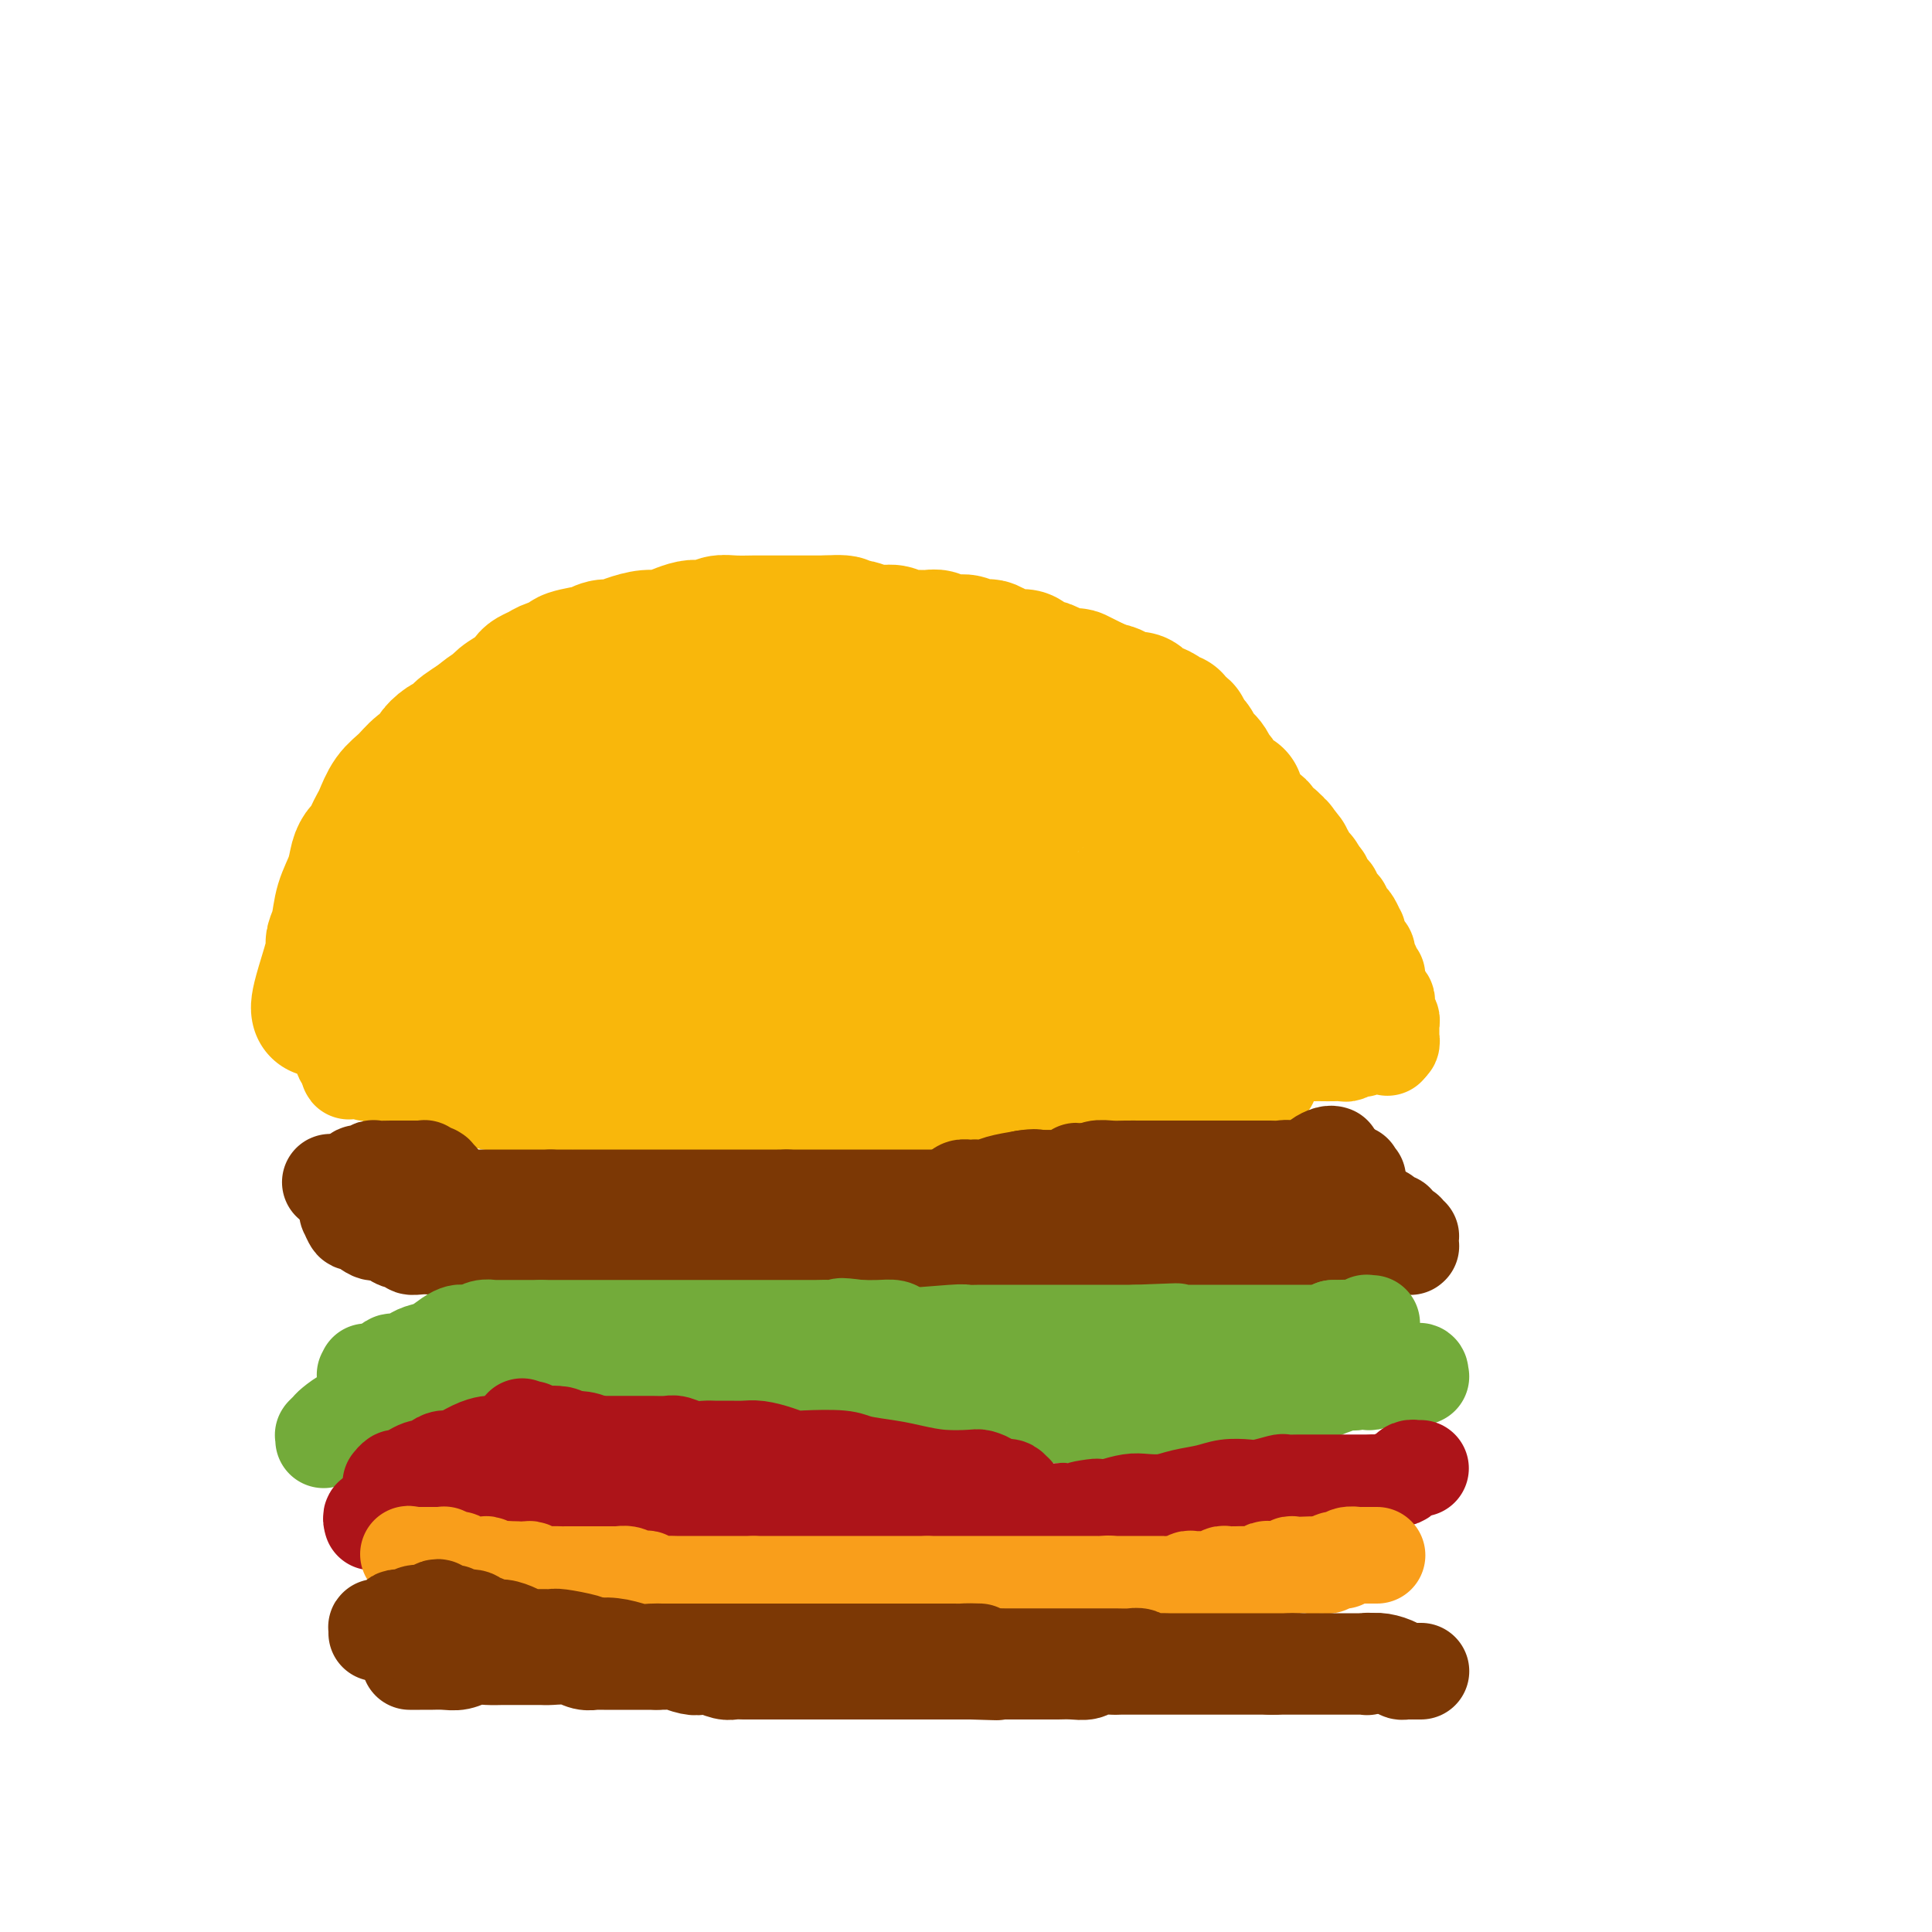 <svg viewBox='0 0 400 400' version='1.1' xmlns='http://www.w3.org/2000/svg' xmlns:xlink='http://www.w3.org/1999/xlink'><g fill='none' stroke='#F9B70B' stroke-width='20' stroke-linecap='round' stroke-linejoin='round'><path d='M147,154c0.000,0.000 0.000,0.000 0,0c-0.000,-0.000 -0.000,-0.000 0,0c0.000,0.000 0.001,0.000 0,0c-0.001,-0.000 -0.004,-0.000 0,0c0.004,0.000 0.016,0.000 0,0c-0.016,-0.000 -0.061,-0.000 0,0c0.061,0.000 0.228,0.000 0,0c-0.228,-0.000 -0.851,-0.000 -1,0c-0.149,0.000 0.176,0.000 0,0c-0.176,-0.000 -0.855,-0.000 -1,0c-0.145,0.000 0.242,0.000 0,0c-0.242,-0.000 -1.115,-0.000 -2,0c-0.885,0.000 -1.782,0.000 -3,0c-1.218,-0.000 -2.758,-0.000 -4,0c-1.242,0.000 -2.185,0.001 -3,0c-0.815,-0.001 -1.502,-0.002 -3,0c-1.498,0.002 -3.808,0.009 -5,0c-1.192,-0.009 -1.267,-0.033 -2,0c-0.733,0.033 -2.124,0.122 -3,0c-0.876,-0.122 -1.236,-0.454 -2,0c-0.764,0.454 -1.930,1.694 -3,2c-1.070,0.306 -2.043,-0.321 -3,0c-0.957,0.321 -1.898,1.591 -3,2c-1.102,0.409 -2.364,-0.041 -3,0c-0.636,0.041 -0.646,0.574 -1,1c-0.354,0.426 -1.054,0.745 -2,1c-0.946,0.255 -2.140,0.447 -3,1c-0.860,0.553 -1.385,1.468 -2,2c-0.615,0.532 -1.319,0.682 -2,1c-0.681,0.318 -1.337,0.805 -2,1c-0.663,0.195 -1.331,0.097 -2,0'/><path d='M92,165c-4.504,1.879 -1.765,1.077 -1,1c0.765,-0.077 -0.444,0.571 -1,1c-0.556,0.429 -0.459,0.640 -1,1c-0.541,0.360 -1.721,0.869 -2,1c-0.279,0.131 0.343,-0.116 0,0c-0.343,0.116 -1.650,0.594 -2,1c-0.350,0.406 0.257,0.739 0,1c-0.257,0.261 -1.379,0.451 -2,1c-0.621,0.549 -0.740,1.457 -1,2c-0.260,0.543 -0.662,0.720 -1,1c-0.338,0.280 -0.613,0.663 -1,1c-0.387,0.337 -0.888,0.629 -1,1c-0.112,0.371 0.163,0.819 0,1c-0.163,0.181 -0.766,0.093 -1,0c-0.234,-0.093 -0.100,-0.190 0,0c0.100,0.190 0.166,0.667 0,1c-0.166,0.333 -0.565,0.523 -1,1c-0.435,0.477 -0.905,1.241 -1,2c-0.095,0.759 0.186,1.513 0,2c-0.186,0.487 -0.838,0.707 -1,1c-0.162,0.293 0.168,0.661 0,1c-0.168,0.339 -0.833,0.650 -1,1c-0.167,0.350 0.166,0.738 0,1c-0.166,0.262 -0.829,0.399 -1,1c-0.171,0.601 0.150,1.665 0,2c-0.150,0.335 -0.772,-0.061 -1,0c-0.228,0.061 -0.061,0.577 0,1c0.061,0.423 0.016,0.753 0,1c-0.016,0.247 -0.004,0.413 0,1c0.004,0.587 0.001,1.596 0,2c-0.001,0.404 -0.001,0.202 0,0'/><path d='M72,196c-1.155,3.273 -1.041,2.454 -1,2c0.041,-0.454 0.011,-0.543 0,0c-0.011,0.543 -0.003,1.718 0,2c0.003,0.282 0.001,-0.328 0,0c-0.001,0.328 -0.000,1.595 0,2c0.000,0.405 0.000,-0.050 0,0c-0.000,0.050 -0.000,0.606 0,1c0.000,0.394 0.000,0.626 0,1c-0.000,0.374 -0.000,0.888 0,1c0.000,0.112 0.000,-0.180 0,0c-0.000,0.180 -0.000,0.831 0,1c0.000,0.169 0.000,-0.145 0,0c-0.000,0.145 0.000,0.748 0,1c-0.000,0.252 -0.000,0.154 0,0c0.000,-0.154 0.000,-0.363 0,0c-0.000,0.363 -0.000,1.296 0,2c0.000,0.704 0.000,1.177 0,2c-0.000,0.823 -0.000,1.996 0,3c0.000,1.004 0.000,1.838 0,2c-0.000,0.162 -0.000,-0.349 0,0c0.000,0.349 0.000,1.556 0,2c-0.000,0.444 -0.001,0.123 0,0c0.001,-0.123 0.004,-0.048 0,0c-0.004,0.048 -0.015,0.069 0,0c0.015,-0.069 0.057,-0.229 0,0c-0.057,0.229 -0.211,0.846 0,1c0.211,0.154 0.789,-0.155 1,0c0.211,0.155 0.057,0.772 0,1c-0.057,0.228 -0.016,0.065 0,0c0.016,-0.065 0.008,-0.033 0,0'/><path d='M72,220c0.177,3.648 0.620,0.767 1,0c0.380,-0.767 0.698,0.579 1,1c0.302,0.421 0.587,-0.085 1,0c0.413,0.085 0.954,0.759 1,1c0.046,0.241 -0.404,0.050 0,0c0.404,-0.050 1.662,0.043 2,0c0.338,-0.043 -0.244,-0.222 0,0c0.244,0.222 1.313,0.844 2,1c0.687,0.156 0.992,-0.154 1,0c0.008,0.154 -0.282,0.773 0,1c0.282,0.227 1.135,0.061 2,0c0.865,-0.061 1.741,-0.017 2,0c0.259,0.017 -0.099,0.008 0,0c0.099,-0.008 0.657,-0.016 1,0c0.343,0.016 0.472,0.056 1,0c0.528,-0.056 1.455,-0.208 2,0c0.545,0.208 0.710,0.778 1,1c0.290,0.222 0.706,0.098 1,0c0.294,-0.098 0.465,-0.170 1,0c0.535,0.170 1.435,0.582 2,1c0.565,0.418 0.794,0.843 1,1c0.206,0.157 0.387,0.046 1,0c0.613,-0.046 1.656,-0.026 2,0c0.344,0.026 -0.011,0.059 0,0c0.011,-0.059 0.388,-0.208 1,0c0.612,0.208 1.459,0.774 2,1c0.541,0.226 0.778,0.113 1,0c0.222,-0.113 0.431,-0.226 1,0c0.569,0.226 1.499,0.792 2,1c0.501,0.208 0.572,0.060 1,0c0.428,-0.060 1.214,-0.030 2,0'/><path d='M108,229c5.765,1.392 2.178,0.373 1,0c-1.178,-0.373 0.055,-0.100 1,0c0.945,0.100 1.604,0.027 2,0c0.396,-0.027 0.531,-0.007 1,0c0.469,0.007 1.273,0.002 2,0c0.727,-0.002 1.378,-0.001 2,0c0.622,0.001 1.213,0.000 2,0c0.787,-0.000 1.768,-0.000 2,0c0.232,0.000 -0.285,0.000 0,0c0.285,-0.000 1.371,-0.000 2,0c0.629,0.000 0.802,0.000 1,0c0.198,-0.000 0.420,-0.000 1,0c0.580,0.000 1.517,0.000 2,0c0.483,-0.000 0.510,-0.000 1,0c0.490,0.000 1.442,0.000 2,0c0.558,-0.000 0.723,-0.000 1,0c0.277,0.000 0.666,0.000 1,0c0.334,-0.000 0.614,-0.001 1,0c0.386,0.001 0.877,0.004 1,0c0.123,-0.004 -0.122,-0.015 0,0c0.122,0.015 0.611,0.057 1,0c0.389,-0.057 0.676,-0.211 1,0c0.324,0.211 0.683,0.789 1,1c0.317,0.211 0.592,0.057 1,0c0.408,-0.057 0.949,-0.015 1,0c0.051,0.015 -0.390,0.004 0,0c0.390,-0.004 1.610,-0.001 2,0c0.390,0.001 -0.050,0.000 0,0c0.050,-0.000 0.590,-0.000 1,0c0.410,0.000 0.688,0.000 1,0c0.312,-0.000 0.656,-0.000 1,0'/><path d='M144,230c5.747,0.155 2.116,0.041 1,0c-1.116,-0.041 0.284,-0.011 1,0c0.716,0.011 0.747,0.003 1,0c0.253,-0.003 0.729,-0.001 1,0c0.271,0.001 0.335,0.000 1,0c0.665,-0.000 1.929,-0.000 3,0c1.071,0.000 1.950,0.000 2,0c0.050,-0.000 -0.730,-0.000 0,0c0.730,0.000 2.969,0.000 4,0c1.031,-0.000 0.852,-0.000 1,0c0.148,0.000 0.621,0.000 1,0c0.379,-0.000 0.665,-0.000 1,0c0.335,0.000 0.721,0.000 1,0c0.279,-0.000 0.452,-0.000 1,0c0.548,0.000 1.471,0.000 2,0c0.529,-0.000 0.663,-0.000 1,0c0.337,0.000 0.878,0.000 1,0c0.122,-0.000 -0.173,-0.000 0,0c0.173,0.000 0.816,0.000 1,0c0.184,-0.000 -0.091,-0.000 0,0c0.091,0.000 0.549,0.000 1,0c0.451,-0.000 0.894,-0.000 1,0c0.106,0.000 -0.125,0.000 0,0c0.125,0.000 0.607,-0.000 1,0c0.393,0.000 0.696,0.000 1,0'/><path d='M172,230c4.224,0.000 0.784,0.001 0,0c-0.784,-0.001 1.089,-0.004 2,0c0.911,0.004 0.860,0.015 1,0c0.140,-0.015 0.471,-0.057 1,0c0.529,0.057 1.254,0.211 2,0c0.746,-0.211 1.511,-0.789 2,-1c0.489,-0.211 0.700,-0.057 1,0c0.300,0.057 0.689,0.015 1,0c0.311,-0.015 0.546,-0.004 1,0c0.454,0.004 1.128,0.001 2,0c0.872,-0.001 1.940,-0.000 3,0c1.060,0.000 2.110,0.000 3,0c0.890,-0.000 1.619,-0.000 2,0c0.381,0.000 0.415,0.000 1,0c0.585,-0.000 1.720,-0.000 2,0c0.280,0.000 -0.294,0.000 0,0c0.294,-0.000 1.455,-0.000 2,0c0.545,0.000 0.474,0.000 1,0c0.526,-0.000 1.647,-0.000 2,0c0.353,0.000 -0.064,0.000 0,0c0.064,-0.000 0.609,-0.000 1,0c0.391,0.000 0.626,0.000 1,0c0.374,-0.000 0.885,-0.000 1,0c0.115,0.000 -0.165,0.000 0,0c0.165,-0.000 0.776,-0.000 1,0c0.224,0.000 0.060,0.000 0,0c-0.060,-0.000 -0.016,-0.000 0,0c0.016,0.000 0.004,0.000 0,0c-0.004,-0.000 -0.001,-0.000 0,0c0.001,0.000 0.000,0.000 0,0c-0.000,0.000 -0.000,0.000 0,0'/><path d='M205,229c5.105,-0.154 1.367,-0.040 0,0c-1.367,0.040 -0.365,0.007 0,0c0.365,-0.007 0.092,0.013 0,0c-0.092,-0.013 -0.004,-0.060 0,0c0.004,0.060 -0.077,0.226 0,0c0.077,-0.226 0.311,-0.845 0,-1c-0.311,-0.155 -1.169,0.155 -2,0c-0.831,-0.155 -1.637,-0.773 -2,-1c-0.363,-0.227 -0.284,-0.061 -1,0c-0.716,0.061 -2.226,0.017 -4,0c-1.774,-0.017 -3.813,-0.009 -5,0c-1.187,0.009 -1.524,0.017 -2,0c-0.476,-0.017 -1.092,-0.061 -2,0c-0.908,0.061 -2.107,0.227 -4,0c-1.893,-0.227 -4.481,-0.846 -7,-1c-2.519,-0.154 -4.969,0.156 -7,0c-2.031,-0.156 -3.643,-0.778 -5,-1c-1.357,-0.222 -2.461,-0.046 -3,0c-0.539,0.046 -0.514,-0.040 -1,0c-0.486,0.040 -1.483,0.207 -2,0c-0.517,-0.207 -0.555,-0.788 -1,-1c-0.445,-0.212 -1.297,-0.057 -2,0c-0.703,0.057 -1.258,0.015 -2,0c-0.742,-0.015 -1.673,-0.004 -2,0c-0.327,0.004 -0.051,0.001 -1,0c-0.949,-0.001 -3.122,-0.000 -4,0c-0.878,0.000 -0.462,0.000 -1,0c-0.538,-0.000 -2.031,-0.000 -3,0c-0.969,0.000 -1.415,0.000 -2,0c-0.585,-0.000 -1.310,-0.000 -2,0c-0.690,0.000 -1.345,0.000 -2,0'/><path d='M136,224c-10.732,-0.774 -3.060,-0.207 -1,0c2.060,0.207 -1.490,0.056 -3,0c-1.510,-0.056 -0.978,-0.015 -1,0c-0.022,0.015 -0.598,0.004 -1,0c-0.402,-0.004 -0.629,-0.001 -1,0c-0.371,0.001 -0.885,0.000 -1,0c-0.115,-0.000 0.169,-0.000 0,0c-0.169,0.000 -0.789,0.000 -1,0c-0.211,-0.000 -0.011,-0.001 0,0c0.011,0.001 -0.168,0.003 0,0c0.168,-0.003 0.682,-0.012 1,0c0.318,0.012 0.440,0.044 1,0c0.560,-0.044 1.559,-0.166 2,0c0.441,0.166 0.325,0.618 1,1c0.675,0.382 2.140,0.695 3,1c0.860,0.305 1.114,0.604 3,1c1.886,0.396 5.404,0.891 7,1c1.596,0.109 1.271,-0.167 3,0c1.729,0.167 5.512,0.778 8,1c2.488,0.222 3.680,0.055 5,0c1.320,-0.055 2.766,0.000 4,0c1.234,-0.000 2.255,-0.056 3,0c0.745,0.056 1.215,0.225 2,0c0.785,-0.225 1.887,-0.845 3,-1c1.113,-0.155 2.238,0.155 3,0c0.762,-0.155 1.162,-0.773 2,-1c0.838,-0.227 2.114,-0.061 3,0c0.886,0.061 1.382,0.016 2,0c0.618,-0.016 1.359,-0.004 2,0c0.641,0.004 1.183,0.001 2,0c0.817,-0.001 1.908,-0.001 3,0'/><path d='M190,227c5.618,-0.309 2.664,-0.083 2,0c-0.664,0.083 0.963,0.022 2,0c1.037,-0.022 1.485,-0.005 2,0c0.515,0.005 1.096,-0.002 2,0c0.904,0.002 2.130,0.014 3,0c0.870,-0.014 1.384,-0.055 2,0c0.616,0.055 1.334,0.207 2,0c0.666,-0.207 1.281,-0.773 2,-1c0.719,-0.227 1.541,-0.113 2,0c0.459,0.113 0.556,0.226 1,0c0.444,-0.226 1.236,-0.793 2,-1c0.764,-0.207 1.499,-0.056 2,0c0.501,0.056 0.768,0.015 1,0c0.232,-0.015 0.429,-0.004 1,0c0.571,0.004 1.514,0.001 2,0c0.486,-0.001 0.514,-0.000 1,0c0.486,0.000 1.431,0.000 2,0c0.569,-0.000 0.762,-0.000 1,0c0.238,0.000 0.523,-0.000 1,0c0.477,0.000 1.148,0.000 2,0c0.852,-0.000 1.887,-0.000 2,0c0.113,0.000 -0.695,0.001 0,0c0.695,-0.001 2.893,-0.004 4,0c1.107,0.004 1.121,0.015 1,0c-0.121,-0.015 -0.379,-0.057 0,0c0.379,0.057 1.394,0.211 2,0c0.606,-0.211 0.802,-0.789 1,-1c0.198,-0.211 0.400,-0.057 1,0c0.600,0.057 1.600,0.016 2,0c0.400,-0.016 0.200,-0.008 0,0'/><path d='M238,224c7.853,-0.464 3.485,-0.124 2,0c-1.485,0.124 -0.087,0.033 1,0c1.087,-0.033 1.863,-0.009 2,0c0.137,0.009 -0.366,0.002 0,0c0.366,-0.002 1.600,-0.001 2,0c0.400,0.001 -0.034,0.000 0,0c0.034,-0.000 0.535,-0.000 1,0c0.465,0.000 0.894,0.000 1,0c0.106,-0.000 -0.112,-0.000 0,0c0.112,0.000 0.554,0.000 1,0c0.446,-0.000 0.894,-0.000 1,0c0.106,0.000 -0.131,0.000 0,0c0.131,-0.000 0.632,-0.000 1,0c0.368,0.000 0.605,0.000 1,0c0.395,-0.000 0.950,-0.000 1,0c0.050,0.000 -0.404,0.000 0,0c0.404,-0.000 1.668,-0.000 2,0c0.332,0.000 -0.266,0.000 0,0c0.266,-0.000 1.396,-0.000 2,0c0.604,0.000 0.683,0.000 1,0c0.317,-0.000 0.872,-0.000 1,0c0.128,0.000 -0.172,0.000 0,0c0.172,-0.000 0.817,-0.000 1,0c0.183,0.000 -0.094,0.000 0,0c0.094,0.000 0.561,-0.000 1,0c0.439,0.000 0.850,0.000 1,0c0.150,0.000 0.040,-0.000 0,0c-0.040,0.000 -0.011,0.000 0,0c0.011,0.000 0.003,-0.000 0,0c-0.003,0.000 -0.002,0.000 0,0'/><path d='M261,224c3.560,0.060 0.958,0.208 0,0c-0.958,-0.208 -0.274,-0.774 0,-1c0.274,-0.226 0.137,-0.113 0,0'/><path d='M147,151c0.000,-0.000 0.000,-0.000 0,0c-0.000,0.000 -0.000,0.000 0,0c0.000,-0.000 0.000,-0.000 0,0c-0.000,0.000 -0.000,0.000 0,0c0.000,-0.000 0.000,-0.000 0,0c-0.000,0.000 -0.000,0.000 0,0c0.000,-0.000 0.000,-0.000 0,0c-0.000,0.000 -0.001,0.000 0,0c0.001,-0.000 0.005,-0.000 0,0c-0.005,0.000 -0.017,0.001 0,0c0.017,-0.001 0.063,-0.004 0,0c-0.063,0.004 -0.235,0.015 0,0c0.235,-0.015 0.878,-0.057 1,0c0.122,0.057 -0.276,0.211 0,0c0.276,-0.211 1.226,-0.789 2,-1c0.774,-0.211 1.374,-0.056 2,0c0.626,0.056 1.280,0.011 2,0c0.720,-0.011 1.506,0.011 2,0c0.494,-0.011 0.695,-0.056 1,0c0.305,0.056 0.714,0.211 1,0c0.286,-0.211 0.448,-0.789 1,-1c0.552,-0.211 1.495,-0.057 2,0c0.505,0.057 0.572,0.015 1,0c0.428,-0.015 1.218,-0.004 2,0c0.782,0.004 1.558,0.001 2,0c0.442,-0.001 0.552,-0.000 1,0c0.448,0.000 1.233,0.000 2,0c0.767,-0.000 1.515,-0.000 2,0c0.485,0.000 0.708,0.000 1,0c0.292,-0.000 0.655,-0.000 1,0c0.345,0.000 0.673,0.000 1,0'/><path d='M174,149c4.583,-0.314 2.541,-0.098 2,0c-0.541,0.098 0.419,0.079 1,0c0.581,-0.079 0.784,-0.217 1,0c0.216,0.217 0.444,0.789 1,1c0.556,0.211 1.440,0.060 2,0c0.560,-0.060 0.797,-0.030 1,0c0.203,0.030 0.373,0.061 1,0c0.627,-0.061 1.712,-0.212 2,0c0.288,0.212 -0.221,0.789 0,1c0.221,0.211 1.172,0.057 2,0c0.828,-0.057 1.532,-0.015 2,0c0.468,0.015 0.701,0.004 1,0c0.299,-0.004 0.663,-0.001 1,0c0.337,0.001 0.648,0.000 1,0c0.352,-0.000 0.745,-0.000 1,0c0.255,0.000 0.374,0.000 1,0c0.626,-0.000 1.761,-0.000 2,0c0.239,0.000 -0.416,0.000 0,0c0.416,-0.000 1.903,-0.000 3,0c1.097,0.000 1.805,0.000 2,0c0.195,-0.000 -0.122,-0.001 0,0c0.122,0.001 0.682,0.004 1,0c0.318,-0.004 0.395,-0.015 1,0c0.605,0.015 1.738,0.057 2,0c0.262,-0.057 -0.347,-0.211 0,0c0.347,0.211 1.651,0.789 2,1c0.349,0.211 -0.257,0.057 0,0c0.257,-0.057 1.377,-0.015 2,0c0.623,0.015 0.749,0.004 1,0c0.251,-0.004 0.625,-0.002 1,0'/><path d='M211,152c5.963,0.403 2.371,-0.088 1,0c-1.371,0.088 -0.521,0.756 0,1c0.521,0.244 0.713,0.064 1,0c0.287,-0.064 0.668,-0.013 1,0c0.332,0.013 0.615,-0.010 1,0c0.385,0.010 0.873,0.055 1,0c0.127,-0.055 -0.107,-0.211 0,0c0.107,0.211 0.554,0.789 1,1c0.446,0.211 0.892,0.057 1,0c0.108,-0.057 -0.122,-0.016 0,0c0.122,0.016 0.596,0.008 1,0c0.404,-0.008 0.738,-0.016 1,0c0.262,0.016 0.452,0.056 1,0c0.548,-0.056 1.455,-0.207 2,0c0.545,0.207 0.727,0.774 1,1c0.273,0.226 0.638,0.112 1,0c0.362,-0.112 0.722,-0.222 1,0c0.278,0.222 0.473,0.776 1,1c0.527,0.224 1.384,0.116 2,0c0.616,-0.116 0.990,-0.241 1,0c0.010,0.241 -0.343,0.850 0,1c0.343,0.150 1.384,-0.157 2,0c0.616,0.157 0.809,0.778 1,1c0.191,0.222 0.381,0.044 1,0c0.619,-0.044 1.668,0.044 2,0c0.332,-0.044 -0.052,-0.222 0,0c0.052,0.222 0.542,0.844 1,1c0.458,0.156 0.886,-0.154 1,0c0.114,0.154 -0.085,0.772 0,1c0.085,0.228 0.453,0.065 1,0c0.547,-0.065 1.274,-0.033 2,0'/><path d='M241,160c4.820,1.172 1.868,0.103 1,0c-0.868,-0.103 0.346,0.761 1,1c0.654,0.239 0.748,-0.146 1,0c0.252,0.146 0.662,0.824 1,1c0.338,0.176 0.603,-0.150 1,0c0.397,0.150 0.928,0.775 1,1c0.072,0.225 -0.313,0.050 0,0c0.313,-0.050 1.323,0.025 2,0c0.677,-0.025 1.022,-0.150 1,0c-0.022,0.150 -0.409,0.575 0,1c0.409,0.425 1.615,0.849 2,1c0.385,0.151 -0.050,0.030 0,0c0.050,-0.030 0.586,0.030 1,0c0.414,-0.030 0.706,-0.149 1,0c0.294,0.149 0.589,0.565 1,1c0.411,0.435 0.936,0.890 1,1c0.064,0.110 -0.335,-0.124 0,0c0.335,0.124 1.404,0.606 2,1c0.596,0.394 0.718,0.701 1,1c0.282,0.299 0.724,0.592 1,1c0.276,0.408 0.385,0.932 1,1c0.615,0.068 1.737,-0.319 2,0c0.263,0.319 -0.333,1.343 0,2c0.333,0.657 1.595,0.946 2,1c0.405,0.054 -0.045,-0.126 0,0c0.045,0.126 0.587,0.559 1,1c0.413,0.441 0.698,0.891 1,1c0.302,0.109 0.620,-0.125 1,0c0.380,0.125 0.823,0.607 1,1c0.177,0.393 0.089,0.696 0,1'/><path d='M269,178c1.107,0.958 0.875,-0.147 1,0c0.125,0.147 0.607,1.545 1,2c0.393,0.455 0.696,-0.033 1,0c0.304,0.033 0.607,0.586 1,1c0.393,0.414 0.875,0.688 1,1c0.125,0.312 -0.107,0.661 0,1c0.107,0.339 0.555,0.668 1,1c0.445,0.332 0.889,0.666 1,1c0.111,0.334 -0.111,0.667 0,1c0.111,0.333 0.554,0.665 1,1c0.446,0.335 0.894,0.672 1,1c0.106,0.328 -0.129,0.648 0,1c0.129,0.352 0.622,0.737 1,1c0.378,0.263 0.640,0.403 1,1c0.360,0.597 0.818,1.651 1,2c0.182,0.349 0.087,-0.007 0,0c-0.087,0.007 -0.167,0.378 0,1c0.167,0.622 0.579,1.495 1,2c0.421,0.505 0.849,0.642 1,1c0.151,0.358 0.025,0.936 0,1c-0.025,0.064 0.050,-0.385 0,0c-0.050,0.385 -0.224,1.605 0,2c0.224,0.395 0.844,-0.035 1,0c0.156,0.035 -0.154,0.534 0,1c0.154,0.466 0.773,0.899 1,1c0.227,0.101 0.061,-0.130 0,0c-0.061,0.130 -0.016,0.623 0,1c0.016,0.377 0.004,0.640 0,1c-0.004,0.360 -0.001,0.817 0,1c0.001,0.183 0.001,0.091 0,0'/><path d='M285,205c0.708,2.122 -0.020,0.428 0,0c0.020,-0.428 0.790,0.411 1,1c0.210,0.589 -0.140,0.928 0,1c0.140,0.072 0.770,-0.122 1,0c0.230,0.122 0.061,0.558 0,1c-0.061,0.442 -0.012,0.888 0,1c0.012,0.112 -0.011,-0.109 0,0c0.011,0.109 0.055,0.550 0,1c-0.055,0.450 -0.211,0.909 0,1c0.211,0.091 0.789,-0.186 1,0c0.211,0.186 0.057,0.835 0,1c-0.057,0.165 -0.015,-0.153 0,0c0.015,0.153 0.004,0.777 0,1c-0.004,0.223 -0.001,0.046 0,0c0.001,-0.046 0.000,0.039 0,0c-0.000,-0.039 -0.000,-0.203 0,0c0.000,0.203 -0.000,0.771 0,1c0.000,0.229 0.001,0.118 0,0c-0.001,-0.118 -0.004,-0.242 0,0c0.004,0.242 0.015,0.849 0,1c-0.015,0.151 -0.057,-0.156 0,0c0.057,0.156 0.211,0.774 0,1c-0.211,0.226 -0.789,0.061 -1,0c-0.211,-0.061 -0.057,-0.016 0,0c0.057,0.016 0.015,0.004 0,0c-0.015,-0.004 -0.004,-0.001 0,0c0.004,0.001 0.001,0.000 0,0c-0.001,-0.000 -0.000,-0.000 0,0c0.000,0.000 0.000,0.000 0,0c-0.000,-0.000 -0.000,-0.000 0,0c0.000,0.000 0.000,0.000 0,0'/><path d='M287,216c0.369,1.702 0.291,0.456 0,0c-0.291,-0.456 -0.796,-0.122 -1,0c-0.204,0.122 -0.106,0.033 0,0c0.106,-0.033 0.222,-0.008 0,0c-0.222,0.008 -0.780,0.001 -1,0c-0.220,-0.001 -0.101,0.003 0,0c0.101,-0.003 0.185,-0.015 0,0c-0.185,0.015 -0.640,0.055 -1,0c-0.360,-0.055 -0.625,-0.207 -1,0c-0.375,0.207 -0.859,0.774 -1,1c-0.141,0.226 0.061,0.113 0,0c-0.061,-0.113 -0.387,-0.226 -1,0c-0.613,0.226 -1.515,0.793 -2,1c-0.485,0.207 -0.554,0.056 -1,0c-0.446,-0.056 -1.269,-0.016 -2,0c-0.731,0.016 -1.369,0.008 -2,0c-0.631,-0.008 -1.254,-0.016 -2,0c-0.746,0.016 -1.614,0.057 -2,0c-0.386,-0.057 -0.290,-0.211 -1,0c-0.710,0.211 -2.228,0.788 -3,1c-0.772,0.212 -0.799,0.061 -1,0c-0.201,-0.061 -0.575,-0.030 -1,0c-0.425,0.030 -0.902,0.061 -1,0c-0.098,-0.061 0.184,-0.212 0,0c-0.184,0.212 -0.833,0.789 -1,1c-0.167,0.211 0.147,0.057 0,0c-0.147,-0.057 -0.756,-0.016 -1,0c-0.244,0.016 -0.122,0.008 0,0'/></g>
<g fill='none' stroke='#F9B70B' stroke-width='28' stroke-linecap='round' stroke-linejoin='round'><path d='M226,192c0.134,0.000 0.269,0.001 0,0c-0.269,-0.001 -0.941,-0.002 -1,0c-0.059,0.002 0.495,0.008 0,0c-0.495,-0.008 -2.039,-0.030 -4,0c-1.961,0.030 -4.339,0.113 -10,1c-5.661,0.887 -14.606,2.577 -26,4c-11.394,1.423 -25.236,2.577 -36,3c-10.764,0.423 -18.451,0.113 -25,0c-6.549,-0.113 -11.960,-0.030 -15,0c-3.040,0.030 -3.708,0.007 -4,0c-0.292,-0.007 -0.206,0.004 0,0c0.206,-0.004 0.533,-0.022 0,0c-0.533,0.022 -1.928,0.082 2,0c3.928,-0.082 13.177,-0.308 25,-1c11.823,-0.692 26.219,-1.849 34,-3c7.781,-1.151 8.945,-2.294 12,-3c3.055,-0.706 7.999,-0.974 11,-1c3.001,-0.026 4.058,0.189 5,0c0.942,-0.189 1.770,-0.783 2,-1c0.230,-0.217 -0.138,-0.059 0,0c0.138,0.059 0.781,0.018 1,0c0.219,-0.018 0.013,-0.013 0,0c-0.013,0.013 0.168,0.032 0,0c-0.168,-0.032 -0.686,-0.117 -1,0c-0.314,0.117 -0.423,0.435 -2,0c-1.577,-0.435 -4.621,-1.623 -9,-2c-4.379,-0.377 -10.093,0.056 -15,0c-4.907,-0.056 -9.006,-0.603 -13,0c-3.994,0.603 -7.883,2.355 -10,3c-2.117,0.645 -2.462,0.184 -5,1c-2.538,0.816 -7.269,2.908 -12,5'/><path d='M130,198c-4.680,1.511 -2.879,0.787 -3,1c-0.121,0.213 -2.162,1.363 -4,2c-1.838,0.637 -3.472,0.761 -5,1c-1.528,0.239 -2.951,0.592 -4,1c-1.049,0.408 -1.724,0.869 -2,1c-0.276,0.131 -0.152,-0.069 -1,0c-0.848,0.069 -2.668,0.407 3,-2c5.668,-2.407 18.825,-7.559 31,-11c12.175,-3.441 23.367,-5.171 30,-6c6.633,-0.829 8.707,-0.757 10,-1c1.293,-0.243 1.807,-0.801 2,-1c0.193,-0.199 0.066,-0.039 0,0c-0.066,0.039 -0.070,-0.042 0,0c0.070,0.042 0.215,0.207 0,0c-0.215,-0.207 -0.789,-0.788 -1,-1c-0.211,-0.212 -0.060,-0.057 0,0c0.060,0.057 0.030,0.015 0,0c-0.030,-0.015 -0.059,-0.002 0,0c0.059,0.002 0.206,-0.006 0,0c-0.206,0.006 -0.764,0.027 -1,0c-0.236,-0.027 -0.149,-0.101 0,0c0.149,0.101 0.360,0.378 0,0c-0.360,-0.378 -1.290,-1.412 -2,-2c-0.710,-0.588 -1.201,-0.732 -2,-1c-0.799,-0.268 -1.905,-0.660 -3,-1c-1.095,-0.340 -2.180,-0.626 -4,-1c-1.820,-0.374 -4.374,-0.835 -7,-1c-2.626,-0.165 -5.322,-0.034 -8,0c-2.678,0.034 -5.336,-0.029 -7,0c-1.664,0.029 -2.332,0.151 -4,0c-1.668,-0.151 -4.334,-0.576 -7,-1'/><path d='M141,175c-5.212,-0.249 -1.741,0.128 -1,0c0.741,-0.128 -1.247,-0.761 -2,-1c-0.753,-0.239 -0.269,-0.085 -1,0c-0.731,0.085 -2.676,0.100 -5,0c-2.324,-0.100 -5.025,-0.314 -8,0c-2.975,0.314 -6.222,1.155 -10,2c-3.778,0.845 -8.086,1.692 -10,2c-1.914,0.308 -1.434,0.075 -2,0c-0.566,-0.075 -2.180,0.007 -3,0c-0.820,-0.007 -0.847,-0.104 -1,0c-0.153,0.104 -0.432,0.408 -1,1c-0.568,0.592 -1.424,1.471 -2,2c-0.576,0.529 -0.872,0.709 -1,1c-0.128,0.291 -0.088,0.694 0,1c0.088,0.306 0.223,0.517 0,1c-0.223,0.483 -0.806,1.239 -1,2c-0.194,0.761 -0.000,1.526 0,2c0.000,0.474 -0.193,0.658 0,1c0.193,0.342 0.774,0.842 1,2c0.226,1.158 0.098,2.974 0,4c-0.098,1.026 -0.167,1.262 0,2c0.167,0.738 0.571,1.977 1,3c0.429,1.023 0.885,1.828 1,2c0.115,0.172 -0.111,-0.291 0,0c0.111,0.291 0.557,1.335 1,2c0.443,0.665 0.882,0.951 1,1c0.118,0.049 -0.083,-0.141 0,0c0.083,0.141 0.452,0.612 1,1c0.548,0.388 1.274,0.694 2,1'/><path d='M101,207c0.830,1.066 -0.095,0.231 0,0c0.095,-0.231 1.209,0.144 2,0c0.791,-0.144 1.260,-0.805 2,-1c0.740,-0.195 1.752,0.077 3,0c1.248,-0.077 2.733,-0.501 4,-1c1.267,-0.499 2.316,-1.072 4,-2c1.684,-0.928 4.003,-2.213 7,-4c2.997,-1.787 6.671,-4.078 10,-6c3.329,-1.922 6.313,-3.474 9,-5c2.687,-1.526 5.077,-3.025 7,-4c1.923,-0.975 3.380,-1.427 5,-2c1.620,-0.573 3.404,-1.266 5,-2c1.596,-0.734 3.005,-1.507 4,-2c0.995,-0.493 1.575,-0.705 2,-1c0.425,-0.295 0.695,-0.671 1,-1c0.305,-0.329 0.646,-0.610 1,-1c0.354,-0.390 0.722,-0.888 1,-1c0.278,-0.112 0.467,0.162 1,0c0.533,-0.162 1.411,-0.762 2,-1c0.589,-0.238 0.889,-0.116 1,0c0.111,0.116 0.031,0.227 0,0c-0.031,-0.227 -0.015,-0.790 0,-1c0.015,-0.210 0.029,-0.065 0,0c-0.029,0.065 -0.101,0.050 0,0c0.101,-0.050 0.374,-0.136 0,0c-0.374,0.136 -1.396,0.494 -3,1c-1.604,0.506 -3.789,1.160 -7,2c-3.211,0.840 -7.448,1.864 -12,3c-4.552,1.136 -9.418,2.383 -14,3c-4.582,0.617 -8.881,0.605 -12,1c-3.119,0.395 -5.060,1.198 -7,2'/><path d='M117,184c-8.698,1.641 -3.444,0.243 -2,0c1.444,-0.243 -0.922,0.670 -2,1c-1.078,0.330 -0.868,0.077 -1,0c-0.132,-0.077 -0.607,0.021 -1,0c-0.393,-0.021 -0.703,-0.161 -1,0c-0.297,0.161 -0.582,0.624 -1,1c-0.418,0.376 -0.969,0.664 -2,1c-1.031,0.336 -2.542,0.720 -4,1c-1.458,0.280 -2.863,0.457 -4,1c-1.137,0.543 -2.007,1.452 -3,2c-0.993,0.548 -2.109,0.735 -3,1c-0.891,0.265 -1.558,0.607 -2,1c-0.442,0.393 -0.658,0.838 -1,1c-0.342,0.162 -0.809,0.041 -1,0c-0.191,-0.041 -0.108,-0.003 0,0c0.108,0.003 0.239,-0.029 0,0c-0.239,0.029 -0.848,0.119 -1,0c-0.152,-0.119 0.152,-0.446 0,0c-0.152,0.446 -0.759,1.666 -1,2c-0.241,0.334 -0.117,-0.220 0,0c0.117,0.220 0.228,1.212 0,2c-0.228,0.788 -0.793,1.372 -1,2c-0.207,0.628 -0.056,1.300 0,2c0.056,0.700 0.015,1.426 0,2c-0.015,0.574 -0.005,0.994 0,1c0.005,0.006 0.004,-0.402 0,0c-0.004,0.402 -0.011,1.613 0,2c0.011,0.387 0.042,-0.050 0,0c-0.042,0.050 -0.155,0.586 0,1c0.155,0.414 0.577,0.707 1,1'/><path d='M87,209c-0.044,2.028 -0.153,0.597 0,0c0.153,-0.597 0.570,-0.360 1,0c0.430,0.360 0.873,0.843 1,1c0.127,0.157 -0.063,-0.014 0,0c0.063,0.014 0.379,0.211 1,0c0.621,-0.211 1.548,-0.832 2,-1c0.452,-0.168 0.428,0.117 1,0c0.572,-0.117 1.739,-0.636 3,-1c1.261,-0.364 2.616,-0.573 4,-1c1.384,-0.427 2.797,-1.074 5,-2c2.203,-0.926 5.196,-2.133 9,-3c3.804,-0.867 8.418,-1.394 11,-2c2.582,-0.606 3.131,-1.290 6,-2c2.869,-0.710 8.056,-1.444 12,-2c3.944,-0.556 6.644,-0.934 9,-1c2.356,-0.066 4.366,0.178 6,0c1.634,-0.178 2.890,-0.780 4,-1c1.110,-0.220 2.075,-0.059 3,0c0.925,0.059 1.811,0.016 3,0c1.189,-0.016 2.680,-0.006 4,0c1.320,0.006 2.470,0.010 4,0c1.530,-0.010 3.440,-0.032 5,0c1.560,0.032 2.769,0.117 4,0c1.231,-0.117 2.485,-0.435 4,0c1.515,0.435 3.292,1.623 5,2c1.708,0.377 3.346,-0.057 5,0c1.654,0.057 3.324,0.607 5,1c1.676,0.393 3.356,0.631 5,1c1.644,0.369 3.250,0.869 4,1c0.750,0.131 0.643,-0.105 1,0c0.357,0.105 1.179,0.553 2,1'/><path d='M216,200c4.503,0.928 2.261,0.249 2,0c-0.261,-0.249 1.460,-0.067 2,0c0.540,0.067 -0.101,0.018 0,0c0.101,-0.018 0.944,-0.004 2,0c1.056,0.004 2.325,-0.003 3,0c0.675,0.003 0.755,0.015 1,0c0.245,-0.015 0.655,-0.057 1,0c0.345,0.057 0.625,0.211 1,0c0.375,-0.211 0.846,-0.789 1,-1c0.154,-0.211 -0.010,-0.056 0,0c0.010,0.056 0.192,0.014 0,0c-0.192,-0.014 -0.759,0.000 -1,0c-0.241,-0.000 -0.156,-0.014 -1,0c-0.844,0.014 -2.616,0.057 -4,0c-1.384,-0.057 -2.378,-0.215 -7,0c-4.622,0.215 -12.871,0.804 -18,1c-5.129,0.196 -7.139,-0.000 -13,0c-5.861,0.000 -15.572,0.196 -22,0c-6.428,-0.196 -9.572,-0.786 -12,-1c-2.428,-0.214 -4.139,-0.053 -5,0c-0.861,0.053 -0.870,-0.002 -1,0c-0.130,0.002 -0.381,0.061 -1,0c-0.619,-0.061 -1.607,-0.241 -3,0c-1.393,0.241 -3.192,0.902 -6,1c-2.808,0.098 -6.627,-0.366 -10,0c-3.373,0.366 -6.301,1.562 -9,2c-2.699,0.438 -5.168,0.117 -7,0c-1.832,-0.117 -3.027,-0.031 -4,0c-0.973,0.031 -1.723,0.008 -2,0c-0.277,-0.008 -0.079,-0.002 0,0c0.079,0.002 0.040,0.001 0,0'/><path d='M103,202c-19.343,0.308 -5.201,0.079 0,0c5.201,-0.079 1.463,-0.007 0,0c-1.463,0.007 -0.649,-0.051 0,0c0.649,0.051 1.134,0.211 3,0c1.866,-0.211 5.113,-0.792 10,-1c4.887,-0.208 11.415,-0.041 15,0c3.585,0.041 4.227,-0.042 8,0c3.773,0.042 10.676,0.208 17,0c6.324,-0.208 12.068,-0.792 18,-1c5.932,-0.208 12.051,-0.041 17,0c4.949,0.041 8.727,-0.045 12,0c3.273,0.045 6.040,0.222 8,0c1.960,-0.222 3.115,-0.844 4,-1c0.885,-0.156 1.502,0.155 2,0c0.498,-0.155 0.877,-0.776 1,-1c0.123,-0.224 -0.010,-0.050 0,0c0.010,0.050 0.161,-0.025 1,0c0.839,0.025 2.364,0.150 4,0c1.636,-0.150 3.384,-0.576 6,-1c2.616,-0.424 6.102,-0.845 8,-1c1.898,-0.155 2.210,-0.043 3,0c0.790,0.043 2.058,0.015 3,0c0.942,-0.015 1.559,-0.019 2,0c0.441,0.019 0.707,0.061 1,0c0.293,-0.061 0.612,-0.224 1,0c0.388,0.224 0.845,0.833 1,1c0.155,0.167 0.008,-0.110 0,0c-0.008,0.110 0.121,0.607 0,1c-0.121,0.393 -0.494,0.683 -1,1c-0.506,0.317 -1.145,0.662 -2,1c-0.855,0.338 -1.928,0.669 -3,1'/><path d='M242,201c-1.543,0.662 -2.399,0.819 -4,1c-1.601,0.181 -3.946,0.388 -7,1c-3.054,0.612 -6.818,1.628 -11,2c-4.182,0.372 -8.783,0.099 -13,0c-4.217,-0.099 -8.051,-0.026 -12,0c-3.949,0.026 -8.015,0.003 -13,0c-4.985,-0.003 -10.891,0.014 -16,0c-5.109,-0.014 -9.420,-0.060 -13,0c-3.580,0.060 -6.427,0.227 -9,0c-2.573,-0.227 -4.872,-0.846 -6,-1c-1.128,-0.154 -1.085,0.159 -3,0c-1.915,-0.159 -5.788,-0.788 -8,-1c-2.212,-0.212 -2.763,-0.005 -4,0c-1.237,0.005 -3.158,-0.191 -5,0c-1.842,0.191 -3.603,0.769 -5,1c-1.397,0.231 -2.431,0.115 -3,0c-0.569,-0.115 -0.674,-0.227 -1,0c-0.326,0.227 -0.872,0.794 -1,1c-0.128,0.206 0.161,0.051 0,0c-0.161,-0.051 -0.774,0.002 -1,0c-0.226,-0.002 -0.067,-0.059 0,0c0.067,0.059 0.042,0.234 0,0c-0.042,-0.234 -0.101,-0.877 0,-1c0.101,-0.123 0.363,0.275 1,0c0.637,-0.275 1.648,-1.223 4,-2c2.352,-0.777 6.045,-1.382 11,-2c4.955,-0.618 11.174,-1.248 22,-2c10.826,-0.752 26.261,-1.626 34,-2c7.739,-0.374 7.783,-0.250 13,0c5.217,0.250 15.609,0.625 26,1'/><path d='M218,197c12.381,0.072 6.834,0.751 5,1c-1.834,0.249 0.044,0.067 1,0c0.956,-0.067 0.988,-0.018 1,0c0.012,0.018 0.003,0.005 0,0c-0.003,-0.005 -0.001,-0.001 0,0c0.001,0.001 0.001,0.000 0,0c-0.001,-0.000 -0.003,-0.000 0,0c0.003,0.000 0.013,0.001 0,0c-0.013,-0.001 -0.047,-0.003 0,0c0.047,0.003 0.175,0.010 0,0c-0.175,-0.010 -0.654,-0.038 -1,0c-0.346,0.038 -0.559,0.143 -1,0c-0.441,-0.143 -1.109,-0.533 -3,-1c-1.891,-0.467 -5.004,-1.012 -12,-2c-6.996,-0.988 -17.877,-2.421 -28,-3c-10.123,-0.579 -19.490,-0.306 -26,1c-6.510,1.306 -10.162,3.646 -13,5c-2.838,1.354 -4.860,1.724 -8,3c-3.140,1.276 -7.397,3.459 -11,5c-3.603,1.541 -6.551,2.441 -8,3c-1.449,0.559 -1.397,0.776 -2,1c-0.603,0.224 -1.860,0.456 -3,1c-1.140,0.544 -2.161,1.399 -3,2c-0.839,0.601 -1.494,0.947 -2,1c-0.506,0.053 -0.862,-0.187 -1,0c-0.138,0.187 -0.058,0.803 0,1c0.058,0.197 0.092,-0.024 0,0c-0.092,0.024 -0.312,0.293 0,0c0.312,-0.293 1.156,-1.146 2,-2'/><path d='M105,213c-6.560,2.664 1.539,-0.677 7,-3c5.461,-2.323 8.282,-3.628 12,-5c3.718,-1.372 8.332,-2.813 12,-4c3.668,-1.187 6.391,-2.122 9,-3c2.609,-0.878 5.103,-1.699 7,-2c1.897,-0.301 3.197,-0.080 4,0c0.803,0.080 1.109,0.021 2,0c0.891,-0.021 2.368,-0.003 3,0c0.632,0.003 0.420,-0.010 1,0c0.580,0.010 1.953,0.041 3,0c1.047,-0.041 1.769,-0.155 3,0c1.231,0.155 2.970,0.577 4,1c1.030,0.423 1.352,0.845 2,1c0.648,0.155 1.623,0.042 2,0c0.377,-0.042 0.157,-0.011 0,0c-0.157,0.011 -0.252,0.004 0,0c0.252,-0.004 0.850,-0.004 1,0c0.150,0.004 -0.149,0.011 0,0c0.149,-0.011 0.745,-0.041 1,0c0.255,0.041 0.169,0.152 0,0c-0.169,-0.152 -0.419,-0.568 0,-1c0.419,-0.432 1.509,-0.879 2,-1c0.491,-0.121 0.385,0.085 1,0c0.615,-0.085 1.952,-0.460 3,-1c1.048,-0.540 1.806,-1.243 3,-2c1.194,-0.757 2.823,-1.567 4,-2c1.177,-0.433 1.903,-0.487 3,-1c1.097,-0.513 2.565,-1.484 4,-2c1.435,-0.516 2.839,-0.576 4,-1c1.161,-0.424 2.081,-1.212 3,-2'/><path d='M205,185c4.652,-1.950 1.782,-0.326 1,0c-0.782,0.326 0.524,-0.644 1,-1c0.476,-0.356 0.124,-0.096 0,0c-0.124,0.096 -0.018,0.027 0,0c0.018,-0.027 -0.050,-0.013 0,0c0.050,0.013 0.219,0.026 0,0c-0.219,-0.026 -0.827,-0.090 -1,0c-0.173,0.090 0.088,0.333 0,0c-0.088,-0.333 -0.527,-1.244 -1,-2c-0.473,-0.756 -0.981,-1.358 -2,-2c-1.019,-0.642 -2.549,-1.325 -4,-2c-1.451,-0.675 -2.823,-1.344 -4,-2c-1.177,-0.656 -2.160,-1.300 -7,-2c-4.840,-0.700 -13.538,-1.456 -18,-2c-4.462,-0.544 -4.687,-0.878 -7,-1c-2.313,-0.122 -6.713,-0.033 -9,0c-2.287,0.033 -2.461,0.012 -3,0c-0.539,-0.012 -1.444,-0.013 -2,0c-0.556,0.013 -0.765,0.041 -1,0c-0.235,-0.041 -0.497,-0.151 -1,0c-0.503,0.151 -1.248,0.562 -2,1c-0.752,0.438 -1.512,0.902 -2,1c-0.488,0.098 -0.705,-0.170 -1,0c-0.295,0.170 -0.667,0.778 -1,1c-0.333,0.222 -0.625,0.060 -1,0c-0.375,-0.060 -0.833,-0.016 -1,0c-0.167,0.016 -0.045,0.004 0,0c0.045,-0.004 0.012,-0.001 0,0c-0.012,0.001 -0.003,0.000 0,0c0.003,-0.000 0.001,-0.000 0,0c-0.001,0.000 -0.000,0.000 0,0'/><path d='M139,174c-3.225,0.037 0.713,-1.369 2,-2c1.287,-0.631 -0.079,-0.487 0,-1c0.079,-0.513 1.601,-1.684 2,-2c0.399,-0.316 -0.324,0.224 0,0c0.324,-0.224 1.696,-1.213 3,-2c1.304,-0.787 2.540,-1.372 4,-2c1.460,-0.628 3.144,-1.300 5,-2c1.856,-0.700 3.882,-1.427 5,-2c1.118,-0.573 1.327,-0.993 2,-1c0.673,-0.007 1.811,0.397 3,0c1.189,-0.397 2.428,-1.597 4,-2c1.572,-0.403 3.478,-0.011 6,0c2.522,0.011 5.660,-0.361 9,0c3.340,0.361 6.881,1.455 10,2c3.119,0.545 5.817,0.542 8,1c2.183,0.458 3.852,1.377 5,2c1.148,0.623 1.774,0.951 2,1c0.226,0.049 0.051,-0.180 1,0c0.949,0.180 3.021,0.770 4,1c0.979,0.230 0.864,0.099 1,0c0.136,-0.099 0.523,-0.167 1,0c0.477,0.167 1.045,0.570 2,1c0.955,0.430 2.297,0.888 3,1c0.703,0.112 0.768,-0.122 1,0c0.232,0.122 0.631,0.599 1,1c0.369,0.401 0.710,0.726 1,1c0.290,0.274 0.531,0.496 1,1c0.469,0.504 1.167,1.290 2,2c0.833,0.710 1.801,1.345 3,2c1.199,0.655 2.628,1.330 4,2c1.372,0.670 2.686,1.335 4,2'/><path d='M238,178c3.048,1.881 2.169,1.085 2,1c-0.169,-0.085 0.373,0.542 1,1c0.627,0.458 1.339,0.749 2,1c0.661,0.251 1.272,0.463 2,1c0.728,0.537 1.575,1.401 2,2c0.425,0.599 0.429,0.934 1,1c0.571,0.066 1.710,-0.136 2,0c0.290,0.136 -0.270,0.609 0,1c0.270,0.391 1.371,0.700 2,1c0.629,0.300 0.788,0.591 1,1c0.212,0.409 0.477,0.936 1,1c0.523,0.064 1.303,-0.337 2,0c0.697,0.337 1.310,1.411 2,2c0.690,0.589 1.457,0.694 2,1c0.543,0.306 0.863,0.814 1,1c0.137,0.186 0.089,0.049 0,0c-0.089,-0.049 -0.221,-0.009 0,0c0.221,0.009 0.795,-0.011 1,0c0.205,0.011 0.041,0.055 0,0c-0.041,-0.055 0.042,-0.207 0,0c-0.042,0.207 -0.207,0.774 0,1c0.207,0.226 0.788,0.112 1,0c0.212,-0.112 0.057,-0.222 0,0c-0.057,0.222 -0.015,0.778 0,1c0.015,0.222 0.004,0.112 0,0c-0.004,-0.112 -0.001,-0.226 0,0c0.001,0.226 0.000,0.792 0,1c-0.000,0.208 -0.000,0.060 0,0c0.000,-0.060 0.000,-0.030 0,0'/><path d='M263,196c4.111,2.800 1.889,0.800 1,0c-0.889,-0.800 -0.444,-0.400 0,0'/><path d='M260,205c0.089,0.010 0.179,0.021 0,0c-0.179,-0.021 -0.626,-0.072 -1,0c-0.374,0.072 -0.675,0.268 -1,0c-0.325,-0.268 -0.676,-1.000 -1,-1c-0.324,0.000 -0.623,0.732 -1,1c-0.377,0.268 -0.833,0.072 -1,0c-0.167,-0.072 -0.045,-0.019 0,0c0.045,0.019 0.012,0.005 0,0c-0.012,-0.005 -0.003,-0.001 0,0c0.003,0.001 -0.000,0.000 0,0c0.000,-0.000 0.004,-0.000 0,0c-0.004,0.000 -0.017,0.000 0,0c0.017,-0.000 0.064,-0.000 0,0c-0.064,0.000 -0.240,0.000 0,0c0.240,-0.000 0.895,-0.000 1,0c0.105,0.000 -0.341,0.000 0,0c0.341,-0.000 1.467,-0.000 2,0c0.533,0.000 0.471,0.000 1,0c0.529,-0.000 1.647,-0.000 2,0c0.353,0.000 -0.060,0.000 0,0c0.060,-0.000 0.593,-0.000 1,0c0.407,0.000 0.687,0.000 1,0c0.313,-0.000 0.658,-0.000 1,0c0.342,0.000 0.679,0.000 1,0c0.321,-0.000 0.625,-0.000 1,0c0.375,0.000 0.821,0.000 1,0c0.179,-0.000 0.089,-0.000 0,0'/><path d='M66,209c0.000,0.000 0.000,0.000 0,0c-0.000,-0.000 -0.000,-0.002 0,0c0.000,0.002 0.002,0.006 0,0c-0.002,-0.006 -0.007,-0.023 0,0c0.007,0.023 0.025,0.085 0,0c-0.025,-0.085 -0.095,-0.317 0,-1c0.095,-0.683 0.353,-1.816 1,-4c0.647,-2.184 1.683,-5.420 2,-7c0.317,-1.580 -0.084,-1.505 0,-2c0.084,-0.495 0.652,-1.562 1,-3c0.348,-1.438 0.474,-3.249 1,-5c0.526,-1.751 1.450,-3.442 2,-5c0.550,-1.558 0.725,-2.984 1,-4c0.275,-1.016 0.651,-1.621 1,-2c0.349,-0.379 0.673,-0.531 1,-1c0.327,-0.469 0.657,-1.255 1,-2c0.343,-0.745 0.699,-1.449 1,-2c0.301,-0.551 0.548,-0.950 1,-2c0.452,-1.050 1.111,-2.753 2,-4c0.889,-1.247 2.009,-2.040 3,-3c0.991,-0.960 1.852,-2.088 3,-3c1.148,-0.912 2.584,-1.606 3,-2c0.416,-0.394 -0.188,-0.486 0,-1c0.188,-0.514 1.169,-1.450 2,-2c0.831,-0.550 1.511,-0.714 2,-1c0.489,-0.286 0.785,-0.692 1,-1c0.215,-0.308 0.347,-0.516 1,-1c0.653,-0.484 1.826,-1.242 3,-2'/><path d='M99,149c3.383,-2.832 2.842,-1.910 3,-2c0.158,-0.090 1.015,-1.190 2,-2c0.985,-0.810 2.096,-1.330 3,-2c0.904,-0.670 1.599,-1.489 2,-2c0.401,-0.511 0.509,-0.714 1,-1c0.491,-0.286 1.366,-0.655 2,-1c0.634,-0.345 1.026,-0.666 2,-1c0.974,-0.334 2.530,-0.682 3,-1c0.470,-0.318 -0.145,-0.606 1,-1c1.145,-0.394 4.052,-0.893 5,-1c0.948,-0.107 -0.063,0.178 0,0c0.063,-0.178 1.199,-0.817 2,-1c0.801,-0.183 1.267,0.092 2,0c0.733,-0.092 1.733,-0.550 3,-1c1.267,-0.450 2.801,-0.891 4,-1c1.199,-0.109 2.065,0.115 3,0c0.935,-0.115 1.941,-0.571 3,-1c1.059,-0.429 2.172,-0.833 3,-1c0.828,-0.167 1.370,-0.097 2,0c0.630,0.097 1.347,0.222 2,0c0.653,-0.222 1.242,-0.792 2,-1c0.758,-0.208 1.684,-0.056 3,0c1.316,0.056 3.023,0.015 4,0c0.977,-0.015 1.223,-0.004 2,0c0.777,0.004 2.084,0.001 3,0c0.916,-0.001 1.441,-0.000 2,0c0.559,0.000 1.150,0.000 2,0c0.850,-0.000 1.957,-0.000 3,0c1.043,0.000 2.021,0.000 3,0'/><path d='M171,129c6.634,-0.397 2.719,0.612 2,1c-0.719,0.388 1.757,0.157 3,0c1.243,-0.157 1.253,-0.239 2,0c0.747,0.239 2.231,0.800 3,1c0.769,0.200 0.824,0.039 1,0c0.176,-0.039 0.473,0.042 1,0c0.527,-0.042 1.282,-0.208 2,0c0.718,0.208 1.397,0.792 2,1c0.603,0.208 1.131,0.042 2,0c0.869,-0.042 2.081,0.042 3,0c0.919,-0.042 1.545,-0.208 2,0c0.455,0.208 0.741,0.792 1,1c0.259,0.208 0.493,0.042 1,0c0.507,-0.042 1.287,0.041 2,0c0.713,-0.041 1.359,-0.204 2,0c0.641,0.204 1.278,0.777 2,1c0.722,0.223 1.531,0.098 2,0c0.469,-0.098 0.598,-0.167 1,0c0.402,0.167 1.077,0.571 2,1c0.923,0.429 2.095,0.885 3,1c0.905,0.115 1.542,-0.110 2,0c0.458,0.110 0.736,0.555 1,1c0.264,0.445 0.512,0.890 1,1c0.488,0.110 1.215,-0.115 2,0c0.785,0.115 1.628,0.570 2,1c0.372,0.430 0.274,0.836 1,1c0.726,0.164 2.277,0.085 3,0c0.723,-0.085 0.618,-0.177 1,0c0.382,0.177 1.252,0.622 2,1c0.748,0.378 1.374,0.689 2,1'/><path d='M227,142c3.821,1.476 2.372,1.167 2,1c-0.372,-0.167 0.333,-0.190 1,0c0.667,0.190 1.296,0.595 2,1c0.704,0.405 1.483,0.812 2,1c0.517,0.188 0.772,0.158 1,0c0.228,-0.158 0.428,-0.445 1,0c0.572,0.445 1.517,1.621 2,2c0.483,0.379 0.506,-0.039 1,0c0.494,0.039 1.461,0.535 2,1c0.539,0.465 0.650,0.897 1,1c0.350,0.103 0.938,-0.124 1,0c0.062,0.124 -0.402,0.600 0,1c0.402,0.400 1.670,0.726 2,1c0.330,0.274 -0.276,0.497 0,1c0.276,0.503 1.436,1.286 2,2c0.564,0.714 0.531,1.360 1,2c0.469,0.640 1.438,1.276 2,2c0.562,0.724 0.715,1.538 1,2c0.285,0.462 0.702,0.573 1,1c0.298,0.427 0.478,1.168 1,2c0.522,0.832 1.386,1.753 2,2c0.614,0.247 0.976,-0.181 1,0c0.024,0.181 -0.292,0.970 0,2c0.292,1.030 1.191,2.300 2,3c0.809,0.700 1.526,0.831 2,1c0.474,0.169 0.704,0.375 1,1c0.296,0.625 0.657,1.668 1,2c0.343,0.332 0.670,-0.048 1,0c0.330,0.048 0.665,0.524 1,1'/><path d='M264,175c3.802,4.437 1.807,2.029 1,1c-0.807,-1.029 -0.427,-0.679 0,0c0.427,0.679 0.902,1.687 1,2c0.098,0.313 -0.180,-0.070 0,0c0.180,0.070 0.819,0.591 1,1c0.181,0.409 -0.096,0.704 0,1c0.096,0.296 0.565,0.593 1,1c0.435,0.407 0.837,0.925 1,1c0.163,0.075 0.086,-0.291 0,0c-0.086,0.291 -0.181,1.240 0,2c0.181,0.760 0.637,1.331 1,2c0.363,0.669 0.632,1.436 1,2c0.368,0.564 0.833,0.924 1,1c0.167,0.076 0.034,-0.133 0,0c-0.034,0.133 0.029,0.609 0,1c-0.029,0.391 -0.151,0.696 0,1c0.151,0.304 0.576,0.606 1,1c0.424,0.394 0.845,0.880 1,1c0.155,0.120 0.042,-0.125 0,0c-0.042,0.125 -0.012,0.622 0,1c0.012,0.378 0.007,0.637 0,1c-0.007,0.363 -0.016,0.829 0,1c0.016,0.171 0.057,0.046 0,0c-0.057,-0.046 -0.211,-0.012 0,0c0.211,0.012 0.789,0.003 1,0c0.211,-0.003 0.057,-0.001 0,0c-0.057,0.001 -0.016,0.000 0,0c0.016,-0.000 0.008,-0.000 0,0'/></g>
<g fill='none' stroke='#7C3805' stroke-width='20' stroke-linecap='round' stroke-linejoin='round'><path d='M276,239c0.004,0.002 0.009,0.003 0,0c-0.009,-0.003 -0.031,-0.011 0,0c0.031,0.011 0.114,0.040 0,0c-0.114,-0.040 -0.426,-0.151 -1,0c-0.574,0.151 -1.411,0.562 -2,1c-0.589,0.438 -0.928,0.902 -1,1c-0.072,0.098 0.125,-0.170 0,0c-0.125,0.170 -0.573,0.778 -1,1c-0.427,0.222 -0.832,0.060 -1,0c-0.168,-0.060 -0.097,-0.016 0,0c0.097,0.016 0.222,0.004 0,0c-0.222,-0.004 -0.791,-0.001 -1,0c-0.209,0.001 -0.059,0.000 0,0c0.059,-0.000 0.026,-0.000 0,0c-0.026,0.000 -0.046,-0.000 0,0c0.046,0.000 0.157,0.000 0,0c-0.157,-0.000 -0.581,-0.001 -1,0c-0.419,0.001 -0.833,0.004 -1,0c-0.167,-0.004 -0.086,-0.015 0,0c0.086,0.015 0.176,0.056 0,0c-0.176,-0.056 -0.620,-0.207 -1,0c-0.380,0.207 -0.698,0.774 -1,1c-0.302,0.226 -0.588,0.113 -1,0c-0.412,-0.113 -0.951,-0.226 -1,0c-0.049,0.226 0.390,0.793 0,1c-0.390,0.207 -1.611,0.056 -2,0c-0.389,-0.056 0.053,-0.015 0,0c-0.053,0.015 -0.602,0.004 -1,0c-0.398,-0.004 -0.646,-0.001 -1,0c-0.354,0.001 -0.816,0.000 -1,0c-0.184,-0.000 -0.092,-0.000 0,0'/><path d='M258,244c-2.980,0.789 -1.428,0.263 -1,0c0.428,-0.263 -0.266,-0.263 -1,0c-0.734,0.263 -1.509,0.788 -2,1c-0.491,0.212 -0.700,0.109 -1,0c-0.300,-0.109 -0.692,-0.225 -1,0c-0.308,0.225 -0.533,0.792 -1,1c-0.467,0.208 -1.175,0.056 -2,0c-0.825,-0.056 -1.768,-0.016 -2,0c-0.232,0.016 0.246,0.008 0,0c-0.246,-0.008 -1.216,-0.016 -2,0c-0.784,0.016 -1.382,0.057 -2,0c-0.618,-0.057 -1.255,-0.211 -2,0c-0.745,0.211 -1.599,0.789 -2,1c-0.401,0.211 -0.349,0.057 -1,0c-0.651,-0.057 -2.004,-0.015 -3,0c-0.996,0.015 -1.634,0.004 -2,0c-0.366,-0.004 -0.461,-0.001 -1,0c-0.539,0.001 -1.521,0.000 -2,0c-0.479,-0.000 -0.455,-0.000 -1,0c-0.545,0.000 -1.661,0.000 -2,0c-0.339,-0.000 0.097,-0.000 0,0c-0.097,0.000 -0.728,0.000 -2,0c-1.272,-0.000 -3.184,-0.000 -4,0c-0.816,0.000 -0.536,0.000 -1,0c-0.464,-0.000 -1.671,-0.000 -2,0c-0.329,0.000 0.221,0.000 0,0c-0.221,-0.000 -1.213,-0.000 -2,0c-0.787,0.000 -1.368,0.000 -2,0c-0.632,-0.000 -1.316,-0.000 -2,0'/><path d='M212,247c-7.534,0.691 -3.370,0.917 -2,1c1.370,0.083 -0.053,0.022 -1,0c-0.947,-0.022 -1.419,-0.006 -2,0c-0.581,0.006 -1.273,0.002 -2,0c-0.727,-0.002 -1.489,-0.000 -2,0c-0.511,0.000 -0.769,0.000 -1,0c-0.231,-0.000 -0.433,-0.000 -1,0c-0.567,0.000 -1.500,0.000 -2,0c-0.500,-0.000 -0.568,-0.000 -1,0c-0.432,0.000 -1.229,0.000 -2,0c-0.771,-0.000 -1.516,-0.000 -2,0c-0.484,0.000 -0.708,0.000 -1,0c-0.292,-0.000 -0.651,-0.000 -1,0c-0.349,0.000 -0.687,0.000 -1,0c-0.313,-0.000 -0.601,-0.000 -1,0c-0.399,0.000 -0.909,0.000 -1,0c-0.091,-0.000 0.235,-0.000 -1,0c-1.235,0.000 -4.032,0.000 -5,0c-0.968,-0.000 -0.106,-0.000 0,0c0.106,0.000 -0.544,0.000 -2,0c-1.456,-0.000 -3.719,-0.000 -5,0c-1.281,0.000 -1.579,0.000 -2,0c-0.421,-0.000 -0.963,-0.000 -2,0c-1.037,0.000 -2.567,0.000 -3,0c-0.433,0.000 0.232,-0.000 0,0c-0.232,0.000 -1.361,0.000 -2,0c-0.639,0.000 -0.787,-0.000 -1,0c-0.213,0.000 -0.489,0.000 -1,0c-0.511,0.000 -1.255,0.000 -2,0'/><path d='M163,248c-7.775,0.155 -2.712,0.041 -1,0c1.712,-0.041 0.073,-0.011 -1,0c-1.073,0.011 -1.582,0.003 -2,0c-0.418,-0.003 -0.747,-0.001 -1,0c-0.253,0.001 -0.430,0.000 -1,0c-0.570,-0.000 -1.531,-0.000 -2,0c-0.469,0.000 -0.444,0.000 -1,0c-0.556,-0.000 -1.691,-0.000 -2,0c-0.309,0.000 0.210,0.000 0,0c-0.210,-0.000 -1.147,-0.000 -2,0c-0.853,0.000 -1.622,0.000 -2,0c-0.378,-0.000 -0.366,-0.000 -1,0c-0.634,0.000 -1.915,0.000 -3,0c-1.085,-0.000 -1.973,-0.000 -3,0c-1.027,0.000 -2.193,0.000 -3,0c-0.807,-0.000 -1.255,-0.000 -2,0c-0.745,0.000 -1.786,0.000 -2,0c-0.214,-0.000 0.400,-0.000 -1,0c-1.400,0.000 -4.815,0.000 -6,0c-1.185,-0.000 -0.142,-0.000 0,0c0.142,0.000 -0.617,0.000 -2,0c-1.383,-0.000 -3.388,-0.000 -4,0c-0.612,0.000 0.170,0.000 0,0c-0.170,0.000 -1.291,-0.000 -2,0c-0.709,0.000 -1.004,0.000 -1,0c0.004,0.000 0.309,-0.000 0,0c-0.309,0.000 -1.231,0.000 -2,0c-0.769,0.000 -1.384,0.000 -2,0'/><path d='M114,248c-7.877,0.000 -3.069,0.000 -2,0c1.069,-0.000 -1.601,-0.000 -3,0c-1.399,0.000 -1.528,0.000 -2,0c-0.472,-0.000 -1.286,-0.000 -2,0c-0.714,0.000 -1.328,0.000 -2,0c-0.672,-0.000 -1.401,-0.000 -2,0c-0.599,0.000 -1.069,0.000 -2,0c-0.931,-0.000 -2.322,-0.000 -3,0c-0.678,0.000 -0.644,0.001 -1,0c-0.356,-0.001 -1.104,-0.004 -2,0c-0.896,0.004 -1.941,0.015 -3,0c-1.059,-0.015 -2.133,-0.057 -3,0c-0.867,0.057 -1.528,0.212 -2,0c-0.472,-0.212 -0.756,-0.793 -1,-1c-0.244,-0.207 -0.448,-0.041 -1,0c-0.552,0.041 -1.454,-0.041 -2,0c-0.546,0.041 -0.738,0.207 -1,0c-0.262,-0.207 -0.596,-0.788 -1,-1c-0.404,-0.212 -0.878,-0.057 -1,0c-0.122,0.057 0.108,0.015 0,0c-0.108,-0.015 -0.554,-0.003 -1,0c-0.446,0.003 -0.893,-0.003 -1,0c-0.107,0.003 0.125,0.015 0,0c-0.125,-0.015 -0.608,-0.057 -1,0c-0.392,0.057 -0.693,0.211 -1,0c-0.307,-0.211 -0.618,-0.789 -1,-1c-0.382,-0.211 -0.834,-0.057 -1,0c-0.166,0.057 -0.048,0.016 0,0c0.048,-0.016 0.024,-0.008 0,0'/><path d='M72,245c-6.663,-0.464 -2.321,-0.124 -1,0c1.321,0.124 -0.378,0.033 -1,0c-0.622,-0.033 -0.167,-0.009 0,0c0.167,0.009 0.045,0.002 0,0c-0.045,-0.002 -0.012,-0.001 0,0c0.012,0.001 0.003,0.000 0,0c-0.003,-0.000 -0.001,-0.000 0,0c0.001,0.000 0.000,0.000 0,0'/><path d='M91,244c0.001,0.001 0.001,0.001 0,0c-0.001,-0.001 -0.004,-0.004 0,0c0.004,0.004 0.015,0.015 0,0c-0.015,-0.015 -0.056,-0.057 0,0c0.056,0.057 0.211,0.211 0,0c-0.211,-0.211 -0.786,-0.788 -1,-1c-0.214,-0.212 -0.065,-0.061 0,0c0.065,0.061 0.046,0.030 0,0c-0.046,-0.030 -0.121,-0.061 0,0c0.121,0.061 0.437,0.212 0,0c-0.437,-0.212 -1.626,-0.789 -2,-1c-0.374,-0.211 0.069,-0.057 0,0c-0.069,0.057 -0.650,0.015 -1,0c-0.350,-0.015 -0.468,-0.004 -1,0c-0.532,0.004 -1.476,-0.000 -2,0c-0.524,0.000 -0.628,0.004 -1,0c-0.372,-0.004 -1.013,-0.015 -2,0c-0.987,0.015 -2.321,0.057 -3,0c-0.679,-0.057 -0.704,-0.211 -1,0c-0.296,0.211 -0.863,0.789 -1,1c-0.137,0.211 0.156,0.055 0,0c-0.156,-0.055 -0.760,-0.011 -1,0c-0.240,0.011 -0.116,-0.012 0,0c0.116,0.012 0.225,0.058 0,0c-0.225,-0.058 -0.782,-0.222 -1,0c-0.218,0.222 -0.097,0.829 0,1c0.097,0.171 0.170,-0.095 0,0c-0.170,0.095 -0.582,0.551 -1,1c-0.418,0.449 -0.843,0.890 -1,1c-0.157,0.110 -0.045,-0.111 0,0c0.045,0.111 0.022,0.556 0,1'/><path d='M72,247c-0.928,0.936 -0.248,0.777 0,1c0.248,0.223 0.066,0.828 0,1c-0.066,0.172 -0.014,-0.089 0,0c0.014,0.089 -0.009,0.530 0,1c0.009,0.470 0.051,0.971 0,1c-0.051,0.029 -0.194,-0.413 0,0c0.194,0.413 0.723,1.683 1,2c0.277,0.317 0.300,-0.317 1,0c0.700,0.317 2.076,1.587 3,2c0.924,0.413 1.395,-0.029 2,0c0.605,0.029 1.345,0.530 2,1c0.655,0.470 1.226,0.911 2,1c0.774,0.089 1.750,-0.172 2,0c0.250,0.172 -0.226,0.778 0,1c0.226,0.222 1.155,0.059 2,0c0.845,-0.059 1.606,-0.016 2,0c0.394,0.016 0.420,0.004 1,0c0.580,-0.004 1.716,-0.001 2,0c0.284,0.001 -0.282,0.000 0,0c0.282,-0.000 1.412,-0.000 2,0c0.588,0.000 0.634,0.000 1,0c0.366,-0.000 1.053,-0.000 2,0c0.947,0.000 2.155,0.000 3,0c0.845,-0.000 1.325,-0.000 2,0c0.675,0.000 1.543,0.000 2,0c0.457,-0.000 0.503,-0.000 1,0c0.497,0.000 1.445,0.000 2,0c0.555,-0.000 0.716,-0.000 1,0c0.284,0.000 0.692,0.000 1,0c0.308,-0.000 0.517,-0.000 1,0c0.483,0.000 1.242,0.000 2,0'/><path d='M112,258c5.362,0.464 1.267,0.124 0,0c-1.267,-0.124 0.293,-0.033 1,0c0.707,0.033 0.560,0.009 1,0c0.440,-0.009 1.466,-0.002 2,0c0.534,0.002 0.576,0.001 1,0c0.424,-0.001 1.230,-0.000 2,0c0.770,0.000 1.504,0.000 2,0c0.496,-0.000 0.756,-0.000 1,0c0.244,0.000 0.474,0.000 1,0c0.526,-0.000 1.348,-0.000 2,0c0.652,0.000 1.133,0.000 2,0c0.867,-0.000 2.121,-0.000 3,0c0.879,0.000 1.382,0.000 2,0c0.618,-0.000 1.351,-0.000 2,0c0.649,0.000 1.214,0.000 2,0c0.786,-0.000 1.792,-0.000 2,0c0.208,0.000 -0.382,0.000 0,0c0.382,-0.000 1.737,-0.000 3,0c1.263,0.000 2.436,0.000 3,0c0.564,-0.000 0.520,-0.000 1,0c0.480,0.000 1.483,0.000 2,0c0.517,-0.000 0.546,-0.000 1,0c0.454,0.000 1.333,0.000 2,0c0.667,-0.000 1.123,0.000 2,0c0.877,0.000 2.174,0.000 3,0c0.826,0.000 1.179,0.000 2,0c0.821,0.000 2.109,0.000 3,0c0.891,0.000 1.383,0.000 2,0c0.617,0.000 1.358,0.000 2,0c0.642,0.000 1.183,0.000 2,0c0.817,0.000 1.908,0.000 3,0'/><path d='M169,258c9.230,0.000 3.805,0.001 2,0c-1.805,-0.001 0.011,-0.004 1,0c0.989,0.004 1.149,0.015 2,0c0.851,-0.015 2.391,-0.057 3,0c0.609,0.057 0.288,0.211 1,0c0.712,-0.211 2.459,-0.789 3,-1c0.541,-0.211 -0.122,-0.057 0,0c0.122,0.057 1.029,0.015 2,0c0.971,-0.015 2.006,-0.004 3,0c0.994,0.004 1.947,0.002 3,0c1.053,-0.002 2.206,-0.005 3,0c0.794,0.005 1.228,0.016 2,0c0.772,-0.016 1.882,-0.061 3,0c1.118,0.061 2.243,0.227 3,0c0.757,-0.227 1.146,-0.846 2,-1c0.854,-0.154 2.172,0.156 3,0c0.828,-0.156 1.167,-0.778 2,-1c0.833,-0.222 2.162,-0.044 3,0c0.838,0.044 1.186,-0.044 2,0c0.814,0.044 2.095,0.222 3,0c0.905,-0.222 1.436,-0.843 2,-1c0.564,-0.157 1.162,0.150 2,0c0.838,-0.150 1.917,-0.757 3,-1c1.083,-0.243 2.172,-0.121 3,0c0.828,0.121 1.395,0.243 2,0c0.605,-0.243 1.246,-0.850 2,-1c0.754,-0.150 1.619,0.156 2,0c0.381,-0.156 0.277,-0.774 1,-1c0.723,-0.226 2.271,-0.061 3,0c0.729,0.061 0.637,0.017 1,0c0.363,-0.017 1.182,-0.009 2,0'/><path d='M238,251c10.804,-1.326 3.314,-1.140 1,-1c-2.314,0.140 0.548,0.235 2,0c1.452,-0.235 1.493,-0.799 2,-1c0.507,-0.201 1.479,-0.040 2,0c0.521,0.040 0.590,-0.041 1,0c0.410,0.041 1.159,0.203 2,0c0.841,-0.203 1.773,-0.772 2,-1c0.227,-0.228 -0.250,-0.114 0,0c0.250,0.114 1.226,0.227 2,0c0.774,-0.227 1.345,-0.793 2,-1c0.655,-0.207 1.393,-0.056 2,0c0.607,0.056 1.084,0.015 2,0c0.916,-0.015 2.273,-0.004 3,0c0.727,0.004 0.824,0.001 1,0c0.176,-0.001 0.431,-0.000 1,0c0.569,0.000 1.452,-0.000 2,0c0.548,0.000 0.762,0.000 1,0c0.238,-0.000 0.500,-0.001 1,0c0.500,0.001 1.238,0.004 2,0c0.762,-0.004 1.548,-0.015 2,0c0.452,0.015 0.569,0.057 1,0c0.431,-0.057 1.174,-0.212 2,0c0.826,0.212 1.734,0.792 2,1c0.266,0.208 -0.111,0.045 0,0c0.111,-0.045 0.710,0.029 1,0c0.290,-0.029 0.270,-0.162 1,0c0.730,0.162 2.208,0.618 3,1c0.792,0.382 0.896,0.691 1,1'/><path d='M282,250c4.161,0.703 1.562,0.959 1,1c-0.562,0.041 0.911,-0.133 2,0c1.089,0.133 1.793,0.574 2,1c0.207,0.426 -0.084,0.836 0,1c0.084,0.164 0.543,0.082 1,0c0.457,-0.082 0.911,-0.165 1,0c0.089,0.165 -0.186,0.579 0,1c0.186,0.421 0.833,0.848 1,1c0.167,0.152 -0.148,0.027 0,0c0.148,-0.027 0.758,0.044 1,0c0.242,-0.044 0.118,-0.204 0,0c-0.118,0.204 -0.228,0.773 0,1c0.228,0.227 0.793,0.112 1,0c0.207,-0.112 0.055,-0.222 0,0c-0.055,0.222 -0.015,0.778 0,1c0.015,0.222 0.004,0.112 0,0c-0.004,-0.112 -0.001,-0.226 0,0c0.001,0.226 0.000,0.793 0,1c-0.000,0.207 0.000,0.056 0,0c-0.000,-0.056 -0.000,-0.015 0,0c0.000,0.015 0.001,0.004 0,0c-0.001,-0.004 -0.004,-0.001 0,0c0.004,0.001 0.016,0.000 0,0c-0.016,-0.000 -0.061,-0.000 0,0c0.061,0.000 0.227,0.000 0,0c-0.227,-0.000 -0.848,-0.000 -1,0c-0.152,0.000 0.165,0.000 0,0c-0.165,-0.000 -0.814,-0.000 -1,0c-0.186,0.000 0.090,0.000 0,0c-0.090,-0.000 -0.545,-0.000 -1,0'/><path d='M289,258c-0.424,0.172 0.016,0.102 0,0c-0.016,-0.102 -0.490,-0.238 -1,0c-0.510,0.238 -1.057,0.848 -2,1c-0.943,0.152 -2.282,-0.156 -3,0c-0.718,0.156 -0.816,0.774 -1,1c-0.184,0.226 -0.455,0.061 -1,0c-0.545,-0.061 -1.364,-0.016 -2,0c-0.636,0.016 -1.087,0.004 -2,0c-0.913,-0.004 -2.286,-0.001 -3,0c-0.714,0.001 -0.769,0.000 -2,0c-1.231,-0.000 -3.639,-0.000 -5,0c-1.361,0.000 -1.675,0.001 -2,0c-0.325,-0.001 -0.661,-0.004 -2,0c-1.339,0.004 -3.681,0.015 -5,0c-1.319,-0.015 -1.616,-0.057 -2,0c-0.384,0.057 -0.855,0.211 -1,0c-0.145,-0.211 0.035,-0.789 -1,-1c-1.035,-0.211 -3.284,-0.057 -5,0c-1.716,0.057 -2.898,0.015 -4,0c-1.102,-0.015 -2.125,-0.004 -4,0c-1.875,0.004 -4.603,0.001 -6,0c-1.397,-0.001 -1.462,-0.000 -2,0c-0.538,0.000 -1.547,0.000 -2,0c-0.453,-0.000 -0.348,-0.000 -1,0c-0.652,0.000 -2.060,0.000 -3,0c-0.940,-0.000 -1.411,-0.000 -2,0c-0.589,0.000 -1.294,0.000 -2,0'/><path d='M223,259c-10.616,0.155 -4.157,0.041 -2,0c2.157,-0.041 0.011,-0.011 -1,0c-1.011,0.011 -0.887,0.003 -1,0c-0.113,-0.003 -0.463,-0.001 -1,0c-0.537,0.001 -1.260,0.000 -2,0c-0.740,-0.000 -1.497,-0.000 -2,0c-0.503,0.000 -0.753,0.000 -1,0c-0.247,-0.000 -0.493,-0.001 -1,0c-0.507,0.001 -1.276,0.004 -2,0c-0.724,-0.004 -1.402,-0.015 -2,0c-0.598,0.015 -1.117,0.057 -2,0c-0.883,-0.057 -2.131,-0.211 -3,0c-0.869,0.211 -1.360,0.789 -2,1c-0.640,0.211 -1.429,0.057 -2,0c-0.571,-0.057 -0.924,-0.015 -1,0c-0.076,0.015 0.124,0.004 0,0c-0.124,-0.004 -0.573,-0.001 -1,0c-0.427,0.001 -0.832,0.000 -1,0c-0.168,-0.000 -0.097,-0.000 0,0c0.097,0.000 0.222,0.000 0,0c-0.222,-0.000 -0.791,-0.000 -1,0c-0.209,0.000 -0.057,0.001 0,0c0.057,-0.001 0.018,-0.004 0,0c-0.018,0.004 -0.017,0.016 0,0c0.017,-0.016 0.049,-0.060 0,0c-0.049,0.060 -0.178,0.222 0,0c0.178,-0.222 0.663,-0.829 1,-1c0.337,-0.171 0.525,0.094 1,0c0.475,-0.094 1.238,-0.547 2,-1'/><path d='M199,258c1.274,-0.492 2.959,-0.720 4,-1c1.041,-0.280 1.438,-0.610 2,-1c0.562,-0.390 1.289,-0.839 2,-1c0.711,-0.161 1.405,-0.033 2,0c0.595,0.033 1.090,-0.030 2,0c0.910,0.030 2.235,0.153 3,0c0.765,-0.153 0.971,-0.581 2,-1c1.029,-0.419 2.880,-0.830 4,-1c1.120,-0.170 1.509,-0.098 2,0c0.491,0.098 1.085,0.224 2,0c0.915,-0.224 2.150,-0.796 3,-1c0.850,-0.204 1.315,-0.041 2,0c0.685,0.041 1.590,-0.042 2,0c0.410,0.042 0.326,0.207 1,0c0.674,-0.207 2.106,-0.787 3,-1c0.894,-0.213 1.249,-0.061 2,0c0.751,0.061 1.896,0.030 3,0c1.104,-0.030 2.166,-0.061 3,0c0.834,0.061 1.442,0.212 2,0c0.558,-0.212 1.068,-0.789 2,-1c0.932,-0.211 2.287,-0.057 3,0c0.713,0.057 0.783,0.015 1,0c0.217,-0.015 0.582,-0.004 3,0c2.418,0.004 6.888,0.001 9,0c2.112,-0.001 1.865,-0.000 2,0c0.135,0.000 0.652,0.000 1,0c0.348,-0.000 0.528,-0.000 1,0c0.472,0.000 1.236,0.000 2,0'/><path d='M269,250c5.442,-0.155 2.047,-0.041 1,0c-1.047,0.041 0.255,0.011 1,0c0.745,-0.011 0.932,-0.003 1,0c0.068,0.003 0.018,0.001 0,0c-0.018,-0.001 -0.005,-0.000 0,0c0.005,0.000 0.001,-0.000 0,0c-0.001,0.000 0.000,0.001 0,0c-0.000,-0.001 -0.003,-0.004 0,0c0.003,0.004 0.012,0.015 0,0c-0.012,-0.015 -0.043,-0.055 0,0c0.043,0.055 0.161,0.207 0,0c-0.161,-0.207 -0.599,-0.773 -1,-1c-0.401,-0.227 -0.764,-0.116 -1,0c-0.236,0.116 -0.345,0.237 -1,0c-0.655,-0.237 -1.856,-0.833 -3,-1c-1.144,-0.167 -2.233,0.095 -3,0c-0.767,-0.095 -1.213,-0.546 -2,-1c-0.787,-0.454 -1.913,-0.910 -3,-1c-1.087,-0.090 -2.133,0.186 -4,0c-1.867,-0.186 -4.556,-0.834 -7,-1c-2.444,-0.166 -4.644,0.152 -6,0c-1.356,-0.152 -1.870,-0.773 -3,-1c-1.130,-0.227 -2.877,-0.060 -4,0c-1.123,0.060 -1.621,0.012 -2,0c-0.379,-0.012 -0.640,0.011 -1,0c-0.360,-0.011 -0.820,-0.055 -1,0c-0.180,0.055 -0.079,0.211 0,0c0.079,-0.211 0.137,-0.788 0,-1c-0.137,-0.212 -0.468,-0.061 -1,0c-0.532,0.061 -1.266,0.030 -2,0'/><path d='M227,243c-7.327,-1.067 -3.145,-0.233 -2,0c1.145,0.233 -0.747,-0.134 -2,0c-1.253,0.134 -1.867,0.771 -2,1c-0.133,0.229 0.214,0.051 0,0c-0.214,-0.051 -0.989,0.025 -2,0c-1.011,-0.025 -2.259,-0.150 -3,0c-0.741,0.150 -0.977,0.576 -2,1c-1.023,0.424 -2.834,0.846 -4,1c-1.166,0.154 -1.689,0.041 -2,0c-0.311,-0.041 -0.411,-0.011 -1,0c-0.589,0.011 -1.668,0.002 -2,0c-0.332,-0.002 0.084,0.003 0,0c-0.084,-0.003 -0.667,-0.015 -1,0c-0.333,0.015 -0.414,0.057 -1,0c-0.586,-0.057 -1.676,-0.211 -2,0c-0.324,0.211 0.120,0.789 0,1c-0.120,0.211 -0.803,0.057 -1,0c-0.197,-0.057 0.091,-0.015 0,0c-0.091,0.015 -0.560,0.004 -1,0c-0.440,-0.004 -0.850,-0.001 -1,0c-0.150,0.001 -0.040,0.000 0,0c0.040,-0.000 0.010,0.001 0,0c-0.010,-0.001 -0.000,-0.004 0,0c0.000,0.004 -0.009,0.015 0,0c0.009,-0.015 0.036,-0.056 0,0c-0.036,0.056 -0.136,0.208 0,0c0.136,-0.208 0.506,-0.777 1,-1c0.494,-0.223 1.112,-0.101 2,0c0.888,0.101 2.047,0.181 3,0c0.953,-0.181 1.701,-0.623 3,-1c1.299,-0.377 3.150,-0.688 5,-1'/><path d='M212,244c2.762,-0.459 2.665,-0.108 3,0c0.335,0.108 1.100,-0.027 2,0c0.900,0.027 1.935,0.218 3,0c1.065,-0.218 2.161,-0.843 3,-1c0.839,-0.157 1.422,0.154 2,0c0.578,-0.154 1.152,-0.773 2,-1c0.848,-0.227 1.971,-0.061 3,0c1.029,0.061 1.962,0.016 3,0c1.038,-0.016 2.179,-0.004 3,0c0.821,0.004 1.322,0.001 2,0c0.678,-0.001 1.533,-0.000 2,0c0.467,0.000 0.548,0.000 1,0c0.452,-0.000 1.277,-0.000 2,0c0.723,0.000 1.345,0.000 2,0c0.655,-0.000 1.344,-0.000 2,0c0.656,0.000 1.279,0.000 2,0c0.721,-0.000 1.541,0.000 2,0c0.459,-0.000 0.559,-0.000 1,0c0.441,0.000 1.225,0.000 2,0c0.775,-0.000 1.540,-0.000 2,0c0.460,0.000 0.613,0.000 1,0c0.387,-0.000 1.007,-0.001 2,0c0.993,0.001 2.359,0.004 3,0c0.641,-0.004 0.559,-0.015 1,0c0.441,0.015 1.406,0.057 2,0c0.594,-0.057 0.817,-0.211 2,0c1.183,0.211 3.328,0.789 4,1c0.672,0.211 -0.127,0.057 0,0c0.127,-0.057 1.179,-0.016 2,0c0.821,0.016 1.410,0.008 2,0'/><path d='M275,243c9.940,-0.215 3.289,-0.254 1,0c-2.289,0.254 -0.217,0.800 1,1c1.217,0.200 1.580,0.054 2,0c0.420,-0.054 0.897,-0.014 1,0c0.103,0.014 -0.169,0.004 0,0c0.169,-0.004 0.777,-0.001 1,0c0.223,0.001 0.060,0.000 0,0c-0.060,-0.000 -0.016,-0.000 0,0c0.016,0.000 0.004,0.000 0,0c-0.004,-0.000 -0.001,-0.000 0,0c0.001,0.000 0.000,0.000 0,0c-0.000,-0.000 -0.000,-0.000 0,0c0.000,0.000 0.000,0.000 0,0c-0.000,-0.000 -0.000,-0.000 0,0c0.000,0.000 0.000,0.000 0,0'/></g>
<g fill='none' stroke='#73AB3A' stroke-width='20' stroke-linecap='round' stroke-linejoin='round'><path d='M67,298c0.000,0.000 0.000,0.000 0,0c-0.000,-0.000 -0.000,-0.000 0,0c0.000,0.000 0.000,0.000 0,0c-0.000,-0.000 -0.000,-0.000 0,0c0.000,0.000 0.000,0.000 0,0c-0.000,-0.000 -0.000,-0.000 0,0c0.000,0.000 0.000,0.001 0,0c-0.000,-0.001 -0.000,-0.004 0,0c0.000,0.004 0.000,0.015 0,0c-0.000,-0.015 -0.001,-0.056 0,0c0.001,0.056 0.004,0.208 0,0c-0.004,-0.208 -0.014,-0.776 0,-1c0.014,-0.224 0.051,-0.106 0,0c-0.051,0.106 -0.191,0.198 0,0c0.191,-0.198 0.711,-0.686 1,-1c0.289,-0.314 0.346,-0.454 1,-1c0.654,-0.546 1.905,-1.498 3,-2c1.095,-0.502 2.034,-0.553 3,-1c0.966,-0.447 1.960,-1.290 3,-2c1.040,-0.710 2.126,-1.288 3,-2c0.874,-0.712 1.536,-1.558 2,-2c0.464,-0.442 0.730,-0.482 2,-1c1.270,-0.518 3.545,-1.516 5,-2c1.455,-0.484 2.091,-0.454 3,-1c0.909,-0.546 2.090,-1.667 3,-2c0.910,-0.333 1.549,0.121 2,0c0.451,-0.121 0.715,-0.817 1,-1c0.285,-0.183 0.592,0.147 1,0c0.408,-0.147 0.918,-0.770 1,-1c0.082,-0.230 -0.262,-0.066 0,0c0.262,0.066 1.131,0.033 2,0'/><path d='M103,278c3.047,-1.238 0.664,-0.332 0,0c-0.664,0.332 0.391,0.092 1,0c0.609,-0.092 0.772,-0.035 1,0c0.228,0.035 0.523,0.047 1,0c0.477,-0.047 1.138,-0.152 2,0c0.862,0.152 1.925,0.561 3,1c1.075,0.439 2.163,0.906 3,1c0.837,0.094 1.423,-0.186 2,0c0.577,0.186 1.143,0.837 2,1c0.857,0.163 2.003,-0.164 3,0c0.997,0.164 1.845,0.817 3,1c1.155,0.183 2.619,-0.105 4,0c1.381,0.105 2.681,0.602 4,1c1.319,0.398 2.657,0.698 4,1c1.343,0.302 2.690,0.607 4,1c1.310,0.393 2.583,0.876 4,1c1.417,0.124 2.979,-0.110 4,0c1.021,0.110 1.502,0.565 2,1c0.498,0.435 1.012,0.852 2,1c0.988,0.148 2.451,0.028 3,0c0.549,-0.028 0.183,0.035 1,0c0.817,-0.035 2.817,-0.167 4,0c1.183,0.167 1.549,0.633 3,1c1.451,0.367 3.985,0.634 6,1c2.015,0.366 3.509,0.829 5,1c1.491,0.171 2.979,0.050 4,0c1.021,-0.050 1.575,-0.027 3,0c1.425,0.027 3.722,0.059 5,0c1.278,-0.059 1.536,-0.208 2,0c0.464,0.208 1.132,0.774 4,1c2.868,0.226 7.934,0.113 13,0'/><path d='M205,292c9.124,0.558 5.435,-0.046 5,0c-0.435,0.046 2.383,0.743 4,1c1.617,0.257 2.032,0.072 3,0c0.968,-0.072 2.489,-0.033 4,0c1.511,0.033 3.014,0.061 5,0c1.986,-0.061 4.457,-0.212 6,0c1.543,0.212 2.160,0.785 3,1c0.840,0.215 1.904,0.072 3,0c1.096,-0.072 2.223,-0.072 3,0c0.777,0.072 1.204,0.216 2,0c0.796,-0.216 1.961,-0.793 3,-1c1.039,-0.207 1.952,-0.045 3,0c1.048,0.045 2.230,-0.026 3,0c0.770,0.026 1.126,0.148 2,0c0.874,-0.148 2.265,-0.565 4,-1c1.735,-0.435 3.814,-0.888 5,-1c1.186,-0.112 1.479,0.116 2,0c0.521,-0.116 1.269,-0.575 2,-1c0.731,-0.425 1.445,-0.817 2,-1c0.555,-0.183 0.951,-0.158 1,0c0.049,0.158 -0.250,0.449 1,0c1.250,-0.449 4.051,-1.637 5,-2c0.949,-0.363 0.048,0.099 0,0c-0.048,-0.099 0.756,-0.757 1,-1c0.244,-0.243 -0.073,-0.069 0,0c0.073,0.069 0.537,0.035 1,0'/><path d='M278,286c6.434,-1.239 4.020,-0.336 3,0c-1.020,0.336 -0.645,0.104 0,0c0.645,-0.104 1.559,-0.080 2,0c0.441,0.080 0.407,0.218 1,0c0.593,-0.218 1.813,-0.790 3,-1c1.187,-0.210 2.343,-0.056 3,0c0.657,0.056 0.817,0.015 1,0c0.183,-0.015 0.389,-0.004 1,0c0.611,0.004 1.628,0.001 2,0c0.372,-0.001 0.100,-0.000 0,0c-0.100,0.000 -0.027,0.000 0,0c0.027,-0.000 0.007,-0.000 0,0c-0.007,0.000 -0.002,0.000 0,0c0.002,-0.000 0.001,0.000 0,0c-0.001,-0.000 -0.000,-0.000 0,0c0.000,0.000 0.000,0.000 0,0c-0.000,-0.000 0.000,-0.000 0,0c-0.000,0.000 -0.000,0.001 0,0c0.000,-0.001 0.001,-0.004 0,0c-0.001,0.004 -0.003,0.015 0,0c0.003,-0.015 0.011,-0.055 0,0c-0.011,0.055 -0.039,0.207 0,0c0.039,-0.207 0.147,-0.773 0,-1c-0.147,-0.227 -0.548,-0.116 -1,0c-0.452,0.116 -0.956,0.237 -2,0c-1.044,-0.237 -2.627,-0.833 -4,-1c-1.373,-0.167 -2.535,0.095 -4,0c-1.465,-0.095 -3.232,-0.548 -5,-1'/><path d='M278,282c-3.181,-0.464 -3.134,-0.124 -4,0c-0.866,0.124 -2.647,0.033 -4,0c-1.353,-0.033 -2.280,-0.009 -3,0c-0.720,0.009 -1.234,0.002 -2,0c-0.766,-0.002 -1.783,-0.001 -3,0c-1.217,0.001 -2.632,0.001 -4,0c-1.368,-0.001 -2.687,-0.004 -4,0c-1.313,0.004 -2.620,0.016 -4,0c-1.380,-0.016 -2.834,-0.061 -4,0c-1.166,0.061 -2.044,0.226 -3,0c-0.956,-0.226 -1.992,-0.845 -3,-1c-1.008,-0.155 -1.990,0.155 -3,0c-1.010,-0.155 -2.050,-0.773 -3,-1c-0.950,-0.227 -1.810,-0.061 -3,0c-1.190,0.061 -2.710,0.017 -4,0c-1.290,-0.017 -2.349,-0.008 -3,0c-0.651,0.008 -0.892,0.013 -3,0c-2.108,-0.013 -6.083,-0.046 -8,0c-1.917,0.046 -1.777,0.170 -2,0c-0.223,-0.170 -0.810,-0.633 -3,-1c-2.190,-0.367 -5.984,-0.637 -8,-1c-2.016,-0.363 -2.255,-0.819 -3,-1c-0.745,-0.181 -1.998,-0.087 -3,0c-1.002,0.087 -1.755,0.167 -3,0c-1.245,-0.167 -2.983,-0.581 -4,-1c-1.017,-0.419 -1.312,-0.844 -2,-1c-0.688,-0.156 -1.768,-0.045 -3,0c-1.232,0.045 -2.616,0.022 -4,0'/><path d='M178,275c-5.945,-0.774 -3.308,-0.207 -3,0c0.308,0.207 -1.714,0.056 -3,0c-1.286,-0.056 -1.835,-0.015 -3,0c-1.165,0.015 -2.945,0.004 -4,0c-1.055,-0.004 -1.385,-0.001 -2,0c-0.615,0.001 -1.516,0.000 -2,0c-0.484,-0.000 -0.553,-0.000 -1,0c-0.447,0.000 -1.274,0.000 -2,0c-0.726,-0.000 -1.352,-0.000 -2,0c-0.648,0.000 -1.317,0.000 -2,0c-0.683,-0.000 -1.380,-0.000 -2,0c-0.620,0.000 -1.163,0.000 -2,0c-0.837,-0.000 -1.967,-0.000 -3,0c-1.033,0.000 -1.970,0.000 -3,0c-1.030,-0.000 -2.152,-0.000 -3,0c-0.848,0.000 -1.420,0.000 -2,0c-0.580,-0.000 -1.167,-0.000 -2,0c-0.833,0.000 -1.911,0.000 -3,0c-1.089,-0.000 -2.187,-0.000 -3,0c-0.813,0.000 -1.339,0.000 -2,0c-0.661,-0.000 -1.456,-0.000 -2,0c-0.544,0.000 -0.839,0.000 -1,0c-0.161,-0.000 -0.190,-0.000 0,0c0.190,0.000 0.599,0.000 -1,0c-1.599,-0.000 -5.205,0.000 -7,0c-1.795,0.000 -1.780,0.000 -2,0c-0.220,0.000 -0.675,0.000 -1,0c-0.325,0.000 -0.522,0.000 -1,0c-0.478,0.000 -1.239,0.000 -2,0'/><path d='M112,275c-10.549,0.000 -3.921,0.000 -2,0c1.921,-0.000 -0.865,-0.000 -2,0c-1.135,0.000 -0.618,0.000 -1,0c-0.382,-0.000 -1.663,-0.001 -2,0c-0.337,0.001 0.271,0.004 0,0c-0.271,-0.004 -1.420,-0.015 -2,0c-0.580,0.015 -0.589,0.057 -1,0c-0.411,-0.057 -1.223,-0.212 -2,0c-0.777,0.212 -1.520,0.791 -2,1c-0.480,0.209 -0.698,0.049 -1,0c-0.302,-0.049 -0.690,0.014 -1,0c-0.310,-0.014 -0.544,-0.106 -1,0c-0.456,0.106 -1.136,0.410 -2,1c-0.864,0.590 -1.914,1.465 -3,2c-1.086,0.535 -2.208,0.731 -3,1c-0.792,0.269 -1.253,0.611 -2,1c-0.747,0.389 -1.781,0.826 -2,1c-0.219,0.174 0.377,0.085 0,0c-0.377,-0.085 -1.727,-0.166 -2,0c-0.273,0.166 0.529,0.580 0,1c-0.529,0.420 -2.391,0.844 -3,1c-0.609,0.156 0.033,0.042 0,0c-0.033,-0.042 -0.741,-0.011 -1,0c-0.259,0.011 -0.069,0.003 0,0c0.069,-0.003 0.019,-0.001 0,0c-0.019,0.001 -0.005,0.000 0,0c0.005,-0.000 0.003,-0.000 0,0'/><path d='M77,284c-2.785,1.238 -0.746,0.332 0,0c0.746,-0.332 0.201,-0.089 0,0c-0.201,0.089 -0.058,0.024 0,0c0.058,-0.024 0.030,-0.006 0,0c-0.030,0.006 -0.060,0.002 0,0c0.060,-0.002 0.212,-0.000 0,0c-0.212,0.000 -0.789,0.000 -1,0c-0.211,-0.000 -0.057,-0.000 0,0c0.057,0.000 0.015,0.000 0,0c-0.015,-0.000 -0.004,-0.000 0,0c0.004,0.000 0.001,0.000 0,0c-0.001,-0.000 -0.000,-0.000 0,0c0.000,0.000 -0.001,0.000 0,0c0.001,-0.000 0.003,0.000 0,0c-0.003,-0.000 -0.013,-0.000 0,0c0.013,0.000 0.047,0.000 0,0c-0.047,-0.000 -0.176,-0.000 0,0c0.176,0.000 0.657,0.000 1,0c0.343,-0.000 0.547,-0.000 1,0c0.453,0.000 1.153,0.000 2,0c0.847,-0.000 1.839,-0.000 3,0c1.161,0.000 2.490,0.001 3,0c0.510,-0.001 0.202,-0.003 1,0c0.798,0.003 2.703,0.011 4,0c1.297,-0.011 1.985,-0.041 3,0c1.015,0.041 2.356,0.152 4,0c1.644,-0.152 3.590,-0.565 6,-1c2.410,-0.435 5.285,-0.890 8,-1c2.715,-0.110 5.269,0.124 8,0c2.731,-0.124 5.637,-0.607 8,-1c2.363,-0.393 4.181,-0.697 6,-1'/><path d='M134,280c10.181,-0.783 7.135,-0.742 7,-1c-0.135,-0.258 2.641,-0.815 5,-1c2.359,-0.185 4.300,0.003 6,0c1.700,-0.003 3.158,-0.196 4,0c0.842,0.196 1.067,0.780 2,1c0.933,0.220 2.574,0.074 4,0c1.426,-0.074 2.637,-0.076 3,0c0.363,0.076 -0.123,0.231 1,0c1.123,-0.231 3.856,-0.847 5,-1c1.144,-0.153 0.697,0.156 1,0c0.303,-0.156 1.354,-0.778 3,-1c1.646,-0.222 3.888,-0.045 5,0c1.112,0.045 1.093,-0.040 1,0c-0.093,0.040 -0.261,0.207 3,0c3.261,-0.207 9.952,-0.788 13,-1c3.048,-0.212 2.453,-0.057 3,0c0.547,0.057 2.236,0.015 3,0c0.764,-0.015 0.604,-0.004 1,0c0.396,0.004 1.347,0.001 2,0c0.653,-0.001 1.007,-0.000 2,0c0.993,0.000 2.625,0.000 4,0c1.375,-0.000 2.495,-0.000 4,0c1.505,0.000 3.396,0.000 5,0c1.604,-0.000 2.922,-0.000 4,0c1.078,0.000 1.918,0.000 3,0c1.082,-0.000 2.407,-0.000 3,0c0.593,0.000 0.455,0.000 1,0c0.545,-0.000 1.772,-0.000 3,0'/><path d='M235,276c15.981,-0.619 5.432,-0.166 2,0c-3.432,0.166 0.251,0.044 2,0c1.749,-0.044 1.564,-0.012 2,0c0.436,0.012 1.493,0.003 2,0c0.507,-0.003 0.465,-0.001 1,0c0.535,0.001 1.648,0.000 2,0c0.352,-0.000 -0.056,-0.000 1,0c1.056,0.000 3.578,0.000 5,0c1.422,-0.000 1.745,-0.000 2,0c0.255,0.000 0.441,0.000 1,0c0.559,-0.000 1.489,-0.000 2,0c0.511,0.000 0.602,0.000 1,0c0.398,-0.000 1.104,-0.000 2,0c0.896,0.000 1.981,0.000 3,0c1.019,-0.000 1.972,-0.000 3,0c1.028,0.000 2.132,0.000 3,0c0.868,-0.000 1.499,-0.000 2,0c0.501,0.000 0.870,0.000 1,0c0.130,-0.000 0.020,-0.000 0,0c-0.020,0.000 0.051,0.000 0,0c-0.051,-0.000 -0.224,-0.000 0,0c0.224,0.000 0.845,0.000 1,0c0.155,-0.000 -0.154,-0.000 0,0c0.154,0.000 0.773,0.000 1,0c0.227,-0.000 0.064,-0.000 0,0c-0.064,0.000 -0.027,0.001 0,0c0.027,-0.001 0.046,-0.003 0,0c-0.046,0.003 -0.157,0.011 0,0c0.157,-0.011 0.581,-0.041 1,0c0.419,0.041 0.834,0.155 1,0c0.166,-0.155 0.083,-0.577 0,-1'/><path d='M276,275c6.826,-0.155 3.392,-0.041 2,0c-1.392,0.041 -0.741,0.011 0,0c0.741,-0.011 1.572,-0.003 2,0c0.428,0.003 0.455,0.001 1,0c0.545,-0.001 1.610,0.001 2,0c0.390,-0.001 0.105,-0.004 0,0c-0.105,0.004 -0.029,0.015 0,0c0.029,-0.015 0.011,-0.057 0,0c-0.011,0.057 -0.017,0.211 0,0c0.017,-0.211 0.056,-0.789 0,-1c-0.056,-0.211 -0.207,-0.057 0,0c0.207,0.057 0.774,0.016 1,0c0.226,-0.016 0.113,-0.008 0,0'/></g>
<g fill='none' stroke='#AD1419' stroke-width='20' stroke-linecap='round' stroke-linejoin='round'><path d='M294,304c-0.032,-0.000 -0.064,-0.001 0,0c0.064,0.001 0.224,0.003 0,0c-0.224,-0.003 -0.833,-0.011 -1,0c-0.167,0.011 0.109,0.041 0,0c-0.109,-0.041 -0.604,-0.154 -1,0c-0.396,0.154 -0.693,0.576 -1,1c-0.307,0.424 -0.624,0.849 -1,1c-0.376,0.151 -0.810,0.026 -1,0c-0.190,-0.026 -0.134,0.046 0,0c0.134,-0.046 0.346,-0.208 0,0c-0.346,0.208 -1.251,0.788 -2,1c-0.749,0.212 -1.343,0.057 -2,0c-0.657,-0.057 -1.379,-0.015 -2,0c-0.621,0.015 -1.142,0.004 -2,0c-0.858,-0.004 -2.052,-0.001 -3,0c-0.948,0.001 -1.649,0.001 -2,0c-0.351,-0.001 -0.353,-0.001 -1,0c-0.647,0.001 -1.937,0.004 -3,0c-1.063,-0.004 -1.897,-0.015 -3,0c-1.103,0.015 -2.476,0.056 -3,0c-0.524,-0.056 -0.200,-0.208 -1,0c-0.800,0.208 -2.724,0.776 -4,1c-1.276,0.224 -1.905,0.102 -3,0c-1.095,-0.102 -2.656,-0.185 -4,0c-1.344,0.185 -2.470,0.637 -4,1c-1.530,0.363 -3.465,0.636 -5,1c-1.535,0.364 -2.669,0.819 -4,1c-1.331,0.181 -2.858,0.087 -4,0c-1.142,-0.087 -1.898,-0.168 -3,0c-1.102,0.168 -2.551,0.584 -4,1'/><path d='M230,312c-10.441,1.178 -4.545,0.123 -3,0c1.545,-0.123 -1.262,0.685 -3,1c-1.738,0.315 -2.407,0.137 -3,0c-0.593,-0.137 -1.109,-0.233 -2,0c-0.891,0.233 -2.158,0.794 -3,1c-0.842,0.206 -1.259,0.055 -2,0c-0.741,-0.055 -1.808,-0.015 -3,0c-1.192,0.015 -2.511,0.005 -3,0c-0.489,-0.005 -0.147,-0.005 -1,0c-0.853,0.005 -2.899,0.015 -4,0c-1.101,-0.015 -1.257,-0.057 -2,0c-0.743,0.057 -2.072,0.211 -3,0c-0.928,-0.211 -1.456,-0.788 -2,-1c-0.544,-0.212 -1.105,-0.060 -2,0c-0.895,0.060 -2.126,0.026 -3,0c-0.874,-0.026 -1.392,-0.045 -2,0c-0.608,0.045 -1.306,0.154 -2,0c-0.694,-0.154 -1.384,-0.571 -2,-1c-0.616,-0.429 -1.157,-0.871 -2,-1c-0.843,-0.129 -1.987,0.054 -3,0c-1.013,-0.054 -1.897,-0.344 -3,-1c-1.103,-0.656 -2.427,-1.678 -3,-2c-0.573,-0.322 -0.394,0.057 -1,0c-0.606,-0.057 -1.997,-0.551 -4,-1c-2.003,-0.449 -4.619,-0.852 -6,-1c-1.381,-0.148 -1.526,-0.040 -2,0c-0.474,0.040 -1.278,0.011 -2,0c-0.722,-0.011 -1.361,-0.006 -2,0'/><path d='M157,306c-6.701,-1.238 -2.954,-0.332 -2,0c0.954,0.332 -0.884,0.090 -2,0c-1.116,-0.090 -1.510,-0.028 -2,0c-0.490,0.028 -1.075,0.023 -2,0c-0.925,-0.023 -2.188,-0.062 -3,0c-0.812,0.062 -1.172,0.227 -2,0c-0.828,-0.227 -2.124,-0.846 -3,-1c-0.876,-0.154 -1.333,0.156 -2,0c-0.667,-0.156 -1.545,-0.778 -2,-1c-0.455,-0.222 -0.487,-0.044 -1,0c-0.513,0.044 -1.507,-0.044 -2,0c-0.493,0.044 -0.485,0.222 -1,0c-0.515,-0.222 -1.554,-0.843 -2,-1c-0.446,-0.157 -0.300,0.150 -1,0c-0.700,-0.150 -2.246,-0.757 -3,-1c-0.754,-0.243 -0.718,-0.120 -1,0c-0.282,0.120 -0.884,0.238 -1,0c-0.116,-0.238 0.254,-0.834 0,-1c-0.254,-0.166 -1.132,0.096 -2,0c-0.868,-0.096 -1.727,-0.551 -2,-1c-0.273,-0.449 0.039,-0.891 0,-1c-0.039,-0.109 -0.430,0.114 -1,0c-0.570,-0.114 -1.319,-0.566 -2,-1c-0.681,-0.434 -1.296,-0.848 -2,-1c-0.704,-0.152 -1.499,-0.040 -2,0c-0.501,0.040 -0.709,0.007 -1,0c-0.291,-0.007 -0.666,0.012 -1,0c-0.334,-0.012 -0.625,-0.055 -1,0c-0.375,0.055 -0.832,0.207 -1,0c-0.168,-0.207 -0.048,-0.773 0,-1c0.048,-0.227 0.024,-0.113 0,0'/><path d='M110,296c-3.713,-1.238 -0.995,-0.331 0,0c0.995,0.331 0.267,0.088 0,0c-0.267,-0.088 -0.072,-0.020 0,0c0.072,0.020 0.023,-0.009 0,0c-0.023,0.009 -0.019,0.055 0,0c0.019,-0.055 0.055,-0.212 0,0c-0.055,0.212 -0.200,0.793 0,1c0.200,0.207 0.746,0.041 1,0c0.254,-0.041 0.218,0.044 1,0c0.782,-0.044 2.384,-0.218 3,0c0.616,0.218 0.247,0.828 1,1c0.753,0.172 2.627,-0.095 4,0c1.373,0.095 2.246,0.551 3,1c0.754,0.449 1.390,0.891 2,1c0.610,0.109 1.195,-0.114 2,0c0.805,0.114 1.830,0.567 3,1c1.170,0.433 2.486,0.848 4,1c1.514,0.152 3.227,0.041 4,0c0.773,-0.041 0.605,-0.011 1,0c0.395,0.011 1.352,0.003 2,0c0.648,-0.003 0.987,-0.001 2,0c1.013,0.001 2.699,0.000 4,0c1.301,-0.000 2.217,0.000 3,0c0.783,-0.000 1.434,-0.001 2,0c0.566,0.001 1.046,0.003 2,0c0.954,-0.003 2.380,-0.012 3,0c0.620,0.012 0.434,0.044 1,0c0.566,-0.044 1.883,-0.166 3,0c1.117,0.166 2.033,0.619 3,1c0.967,0.381 1.983,0.691 3,1'/><path d='M167,304c5.416,0.266 2.455,-0.070 2,0c-0.455,0.070 1.597,0.545 3,1c1.403,0.455 2.157,0.892 3,1c0.843,0.108 1.775,-0.111 3,0c1.225,0.111 2.744,0.551 4,1c1.256,0.449 2.251,0.905 3,1c0.749,0.095 1.254,-0.172 2,0c0.746,0.172 1.734,0.782 3,1c1.266,0.218 2.810,0.044 4,0c1.190,-0.044 2.025,0.040 3,0c0.975,-0.040 2.089,-0.206 3,0c0.911,0.206 1.620,0.783 2,1c0.380,0.217 0.431,0.072 1,0c0.569,-0.072 1.654,-0.072 2,0c0.346,0.072 -0.048,0.215 0,0c0.048,-0.215 0.538,-0.790 1,-1c0.462,-0.210 0.894,-0.056 1,0c0.106,0.056 -0.116,0.015 0,0c0.116,-0.015 0.571,-0.004 1,0c0.429,0.004 0.833,0.001 1,0c0.167,-0.001 0.097,-0.000 0,0c-0.097,0.000 -0.222,-0.000 0,0c0.222,0.000 0.792,0.001 1,0c0.208,-0.001 0.053,-0.004 0,0c-0.053,0.004 -0.003,0.015 0,0c0.003,-0.015 -0.041,-0.057 0,0c0.041,0.057 0.166,0.211 0,0c-0.166,-0.211 -0.621,-0.788 -1,-1c-0.379,-0.212 -0.680,-0.061 -1,0c-0.320,0.061 -0.660,0.030 -1,0'/><path d='M207,308c2.435,-0.110 0.022,0.115 -1,0c-1.022,-0.115 -0.653,-0.570 -1,-1c-0.347,-0.430 -1.409,-0.836 -2,-1c-0.591,-0.164 -0.711,-0.085 -2,0c-1.289,0.085 -3.748,0.177 -6,0c-2.252,-0.177 -4.298,-0.622 -6,-1c-1.702,-0.378 -3.060,-0.689 -5,-1c-1.940,-0.311 -4.461,-0.622 -6,-1c-1.539,-0.378 -2.096,-0.823 -4,-1c-1.904,-0.177 -5.157,-0.086 -7,0c-1.843,0.086 -2.278,0.167 -3,0c-0.722,-0.167 -1.730,-0.580 -3,-1c-1.270,-0.420 -2.801,-0.845 -4,-1c-1.199,-0.155 -2.067,-0.041 -3,0c-0.933,0.041 -1.930,0.007 -3,0c-1.070,-0.007 -2.211,0.012 -3,0c-0.789,-0.012 -1.226,-0.056 -2,0c-0.774,0.056 -1.884,0.211 -3,0c-1.116,-0.211 -2.239,-0.789 -3,-1c-0.761,-0.211 -1.162,-0.057 -2,0c-0.838,0.057 -2.115,0.015 -3,0c-0.885,-0.015 -1.377,-0.004 -2,0c-0.623,0.004 -1.375,0.001 -2,0c-0.625,-0.001 -1.121,-0.000 -2,0c-0.879,0.000 -2.141,0.000 -3,0c-0.859,-0.000 -1.316,-0.000 -2,0c-0.684,0.000 -1.596,0.000 -2,0c-0.404,-0.000 -0.301,-0.000 -1,0c-0.699,0.000 -2.200,0.000 -3,0c-0.800,-0.000 -0.900,-0.000 -1,0'/><path d='M117,299c-6.587,-0.155 -3.054,-0.041 -2,0c1.054,0.041 -0.372,0.011 -2,0c-1.628,-0.011 -3.457,-0.003 -4,0c-0.543,0.003 0.202,0.001 0,0c-0.202,-0.001 -1.350,-0.000 -2,0c-0.650,0.000 -0.803,-0.000 -1,0c-0.197,0.000 -0.439,0.002 -1,0c-0.561,-0.002 -1.442,-0.007 -2,0c-0.558,0.007 -0.792,0.025 -1,0c-0.208,-0.025 -0.388,-0.095 -1,0c-0.612,0.095 -1.655,0.355 -3,1c-1.345,0.645 -2.990,1.676 -4,2c-1.010,0.324 -1.383,-0.057 -2,0c-0.617,0.057 -1.477,0.554 -2,1c-0.523,0.446 -0.707,0.842 -1,1c-0.293,0.158 -0.694,0.080 -1,0c-0.306,-0.080 -0.517,-0.161 -1,0c-0.483,0.161 -1.240,0.565 -2,1c-0.760,0.435 -1.524,0.901 -2,1c-0.476,0.099 -0.664,-0.169 -1,0c-0.336,0.169 -0.821,0.776 -1,1c-0.179,0.224 -0.051,0.064 0,0c0.051,-0.064 0.026,-0.032 0,0'/><path d='M77,315c-0.000,-0.000 -0.000,-0.000 0,0c0.000,0.000 0.000,0.000 0,0c-0.000,-0.000 -0.000,-0.000 0,0c0.000,0.000 0.000,0.001 0,0c-0.000,-0.001 -0.001,-0.004 0,0c0.001,0.004 0.005,0.016 0,0c-0.005,-0.016 -0.017,-0.061 0,0c0.017,0.061 0.064,0.226 0,0c-0.064,-0.226 -0.240,-0.844 0,-1c0.240,-0.156 0.895,0.151 2,0c1.105,-0.151 2.659,-0.758 4,-1c1.341,-0.242 2.469,-0.117 4,0c1.531,0.117 3.463,0.228 5,0c1.537,-0.228 2.677,-0.793 4,-1c1.323,-0.207 2.828,-0.055 4,0c1.172,0.055 2.011,0.015 3,0c0.989,-0.015 2.129,-0.004 3,0c0.871,0.004 1.472,0.001 3,0c1.528,-0.001 3.983,-0.001 5,0c1.017,0.001 0.597,0.004 1,0c0.403,-0.004 1.630,-0.015 3,0c1.370,0.015 2.885,0.057 4,0c1.115,-0.057 1.831,-0.211 3,0c1.169,0.211 2.790,0.789 4,1c1.210,0.211 2.009,0.057 3,0c0.991,-0.057 2.175,-0.015 4,0c1.825,0.015 4.290,0.004 6,0c1.710,-0.004 2.665,-0.001 4,0c1.335,0.001 3.052,0.000 4,0c0.948,-0.000 1.128,-0.000 2,0c0.872,0.000 2.436,0.000 4,0'/><path d='M156,313c9.924,0.155 4.733,0.041 4,0c-0.733,-0.041 2.992,-0.011 5,0c2.008,0.011 2.299,0.003 3,0c0.701,-0.003 1.814,-0.002 3,0c1.186,0.002 2.447,0.004 3,0c0.553,-0.004 0.399,-0.015 1,0c0.601,0.015 1.958,0.056 3,0c1.042,-0.056 1.769,-0.207 3,0c1.231,0.207 2.966,0.774 5,1c2.034,0.226 4.367,0.113 6,0c1.633,-0.113 2.566,-0.226 4,0c1.434,0.226 3.368,0.793 5,1c1.632,0.207 2.961,0.056 4,0c1.039,-0.056 1.787,-0.015 3,0c1.213,0.015 2.890,0.004 4,0c1.110,-0.004 1.651,-0.001 3,0c1.349,0.001 3.504,0.000 5,0c1.496,-0.000 2.333,-0.000 4,0c1.667,0.000 4.164,0.000 6,0c1.836,-0.000 3.012,-0.000 4,0c0.988,0.000 1.790,0.000 3,0c1.210,-0.000 2.829,-0.000 4,0c1.171,0.000 1.896,0.000 3,0c1.104,-0.000 2.589,-0.000 3,0c0.411,0.000 -0.252,0.000 0,0c0.252,-0.000 1.418,-0.000 2,0c0.582,0.000 0.579,0.000 1,0c0.421,-0.000 1.267,-0.000 2,0c0.733,0.000 1.352,0.000 2,0c0.648,-0.000 1.324,-0.000 2,0'/><path d='M256,315c15.556,0.311 4.444,0.089 0,0c-4.444,-0.089 -2.222,-0.044 0,0'/></g>
<g fill='none' stroke='#F99E1B' stroke-width='20' stroke-linecap='round' stroke-linejoin='round'><path d='M285,322c-0.000,0.000 -0.000,0.000 0,0c0.000,0.000 0.000,-0.000 0,0c-0.000,0.000 -0.000,0.000 0,0c0.000,-0.000 0.000,-0.000 0,0c-0.000,0.000 -0.000,0.000 0,0c0.000,-0.000 0.000,-0.000 0,0c-0.000,0.000 -0.000,0.000 0,0c0.000,-0.000 0.000,-0.000 0,0c-0.000,0.000 -0.000,0.000 0,0c0.000,-0.000 0.000,-0.000 0,0c-0.000,0.000 -0.000,0.000 0,0c0.000,-0.000 0.001,-0.000 0,0c-0.001,0.000 -0.004,0.000 0,0c0.004,-0.000 0.016,-0.000 0,0c-0.016,0.000 -0.060,0.000 0,0c0.060,-0.000 0.222,-0.000 0,0c-0.222,0.000 -0.829,0.000 -1,0c-0.171,-0.000 0.094,-0.000 0,0c-0.094,0.000 -0.545,0.000 -1,0c-0.455,-0.000 -0.913,-0.001 -1,0c-0.087,0.001 0.197,0.004 0,0c-0.197,-0.004 -0.875,-0.015 -1,0c-0.125,0.015 0.303,0.057 0,0c-0.303,-0.057 -1.338,-0.212 -2,0c-0.662,0.212 -0.951,0.793 -1,1c-0.049,0.207 0.142,0.041 0,0c-0.142,-0.041 -0.615,0.041 -1,0c-0.385,-0.041 -0.680,-0.207 -1,0c-0.320,0.207 -0.663,0.786 -1,1c-0.337,0.214 -0.668,0.061 -1,0c-0.332,-0.061 -0.666,-0.031 -1,0'/><path d='M273,324c-1.991,0.311 -0.970,0.087 -1,0c-0.030,-0.087 -1.111,-0.037 -2,0c-0.889,0.037 -1.587,0.061 -2,0c-0.413,-0.061 -0.543,-0.209 -1,0c-0.457,0.209 -1.242,0.774 -2,1c-0.758,0.226 -1.488,0.113 -2,0c-0.512,-0.113 -0.806,-0.227 -1,0c-0.194,0.227 -0.290,0.793 -1,1c-0.710,0.207 -2.036,0.054 -3,0c-0.964,-0.054 -1.568,-0.011 -2,0c-0.432,0.011 -0.693,-0.011 -1,0c-0.307,0.011 -0.658,0.056 -1,0c-0.342,-0.056 -0.673,-0.211 -1,0c-0.327,0.211 -0.651,0.789 -1,1c-0.349,0.211 -0.724,0.056 -1,0c-0.276,-0.056 -0.454,-0.011 -1,0c-0.546,0.011 -1.459,-0.011 -2,0c-0.541,0.011 -0.709,0.056 -1,0c-0.291,-0.056 -0.706,-0.211 -1,0c-0.294,0.211 -0.467,0.789 -1,1c-0.533,0.211 -1.424,0.057 -2,0c-0.576,-0.057 -0.835,-0.015 -1,0c-0.165,0.015 -0.234,0.004 -1,0c-0.766,-0.004 -2.228,-0.001 -3,0c-0.772,0.001 -0.855,0.000 -1,0c-0.145,-0.000 -0.354,-0.000 -1,0c-0.646,0.000 -1.731,0.000 -2,0c-0.269,-0.000 0.278,-0.000 0,0c-0.278,0.000 -1.383,0.000 -2,0c-0.617,-0.000 -0.748,-0.000 -1,0c-0.252,0.000 -0.626,0.000 -1,0'/><path d='M230,328c-6.825,0.619 -2.387,0.166 -1,0c1.387,-0.166 -0.277,-0.044 -1,0c-0.723,0.044 -0.503,0.012 -1,0c-0.497,-0.012 -1.709,-0.003 -2,0c-0.291,0.003 0.341,0.001 0,0c-0.341,-0.001 -1.653,-0.000 -2,0c-0.347,0.000 0.272,0.000 0,0c-0.272,-0.000 -1.435,-0.000 -2,0c-0.565,0.000 -0.533,0.000 -1,0c-0.467,-0.000 -1.434,-0.000 -2,0c-0.566,0.000 -0.732,0.000 -1,0c-0.268,-0.000 -0.639,-0.000 -1,0c-0.361,0.000 -0.712,0.000 -1,0c-0.288,-0.000 -0.513,-0.000 -1,0c-0.487,0.000 -1.235,0.000 -2,0c-0.765,-0.000 -1.548,-0.000 -2,0c-0.452,0.000 -0.573,0.000 -1,0c-0.427,-0.000 -1.161,-0.000 -2,0c-0.839,0.000 -1.782,0.000 -2,0c-0.218,-0.000 0.290,-0.000 0,0c-0.290,0.000 -1.377,0.000 -2,0c-0.623,-0.000 -0.782,-0.000 -1,0c-0.218,0.000 -0.496,0.000 -1,0c-0.504,0.000 -1.234,-0.000 -2,0c-0.766,0.000 -1.567,0.000 -2,0c-0.433,0.000 -0.497,-0.000 -1,0c-0.503,0.000 -1.443,0.000 -2,0c-0.557,0.000 -0.731,-0.000 -1,0c-0.269,0.000 -0.635,0.000 -1,0'/><path d='M192,328c-6.057,0.000 -2.200,0.000 -1,0c1.200,-0.000 -0.256,0.000 -1,0c-0.744,0.000 -0.775,0.000 -1,0c-0.225,0.000 -0.643,0.000 -1,0c-0.357,0.000 -0.654,-0.000 -1,0c-0.346,0.000 -0.741,0.000 -1,0c-0.259,0.000 -0.383,0.000 -1,0c-0.617,0.000 -1.727,0.000 -2,0c-0.273,0.000 0.292,0.000 0,0c-0.292,0.000 -1.440,0.000 -2,0c-0.560,0.000 -0.531,0.000 -1,0c-0.469,0.000 -1.436,0.000 -2,0c-0.564,0.000 -0.724,0.000 -1,0c-0.276,0.000 -0.668,0.000 -1,0c-0.332,0.000 -0.603,-0.000 -1,0c-0.397,0.000 -0.918,0.000 -1,0c-0.082,0.000 0.276,-0.000 0,0c-0.276,0.000 -1.186,0.000 -2,0c-0.814,0.000 -1.531,-0.000 -2,0c-0.469,0.000 -0.689,0.000 -1,0c-0.311,0.000 -0.713,-0.000 -1,0c-0.287,0.000 -0.458,0.000 -1,0c-0.542,0.000 -1.454,-0.000 -2,0c-0.546,0.000 -0.727,0.000 -1,0c-0.273,0.000 -0.640,-0.000 -1,0c-0.360,0.000 -0.713,0.000 -1,0c-0.287,0.000 -0.508,-0.000 -1,0c-0.492,0.000 -1.256,0.000 -2,0c-0.744,0.000 -1.470,-0.000 -2,0c-0.530,0.000 -0.866,0.000 -1,0c-0.134,-0.000 -0.067,0.000 0,0'/><path d='M156,328c-5.970,0.000 -2.895,0.000 -2,0c0.895,-0.000 -0.390,-0.000 -1,0c-0.610,0.000 -0.544,0.000 -1,0c-0.456,-0.000 -1.435,-0.000 -2,0c-0.565,0.000 -0.717,0.000 -1,0c-0.283,-0.000 -0.696,-0.000 -1,0c-0.304,0.000 -0.500,0.000 -1,0c-0.500,-0.000 -1.304,-0.000 -2,0c-0.696,0.000 -1.283,0.001 -2,0c-0.717,-0.001 -1.563,-0.004 -2,0c-0.437,0.004 -0.466,0.015 -1,0c-0.534,-0.015 -1.575,-0.056 -2,0c-0.425,0.056 -0.235,0.207 -1,0c-0.765,-0.207 -2.485,-0.774 -3,-1c-0.515,-0.226 0.175,-0.113 0,0c-0.175,0.113 -1.217,0.226 -2,0c-0.783,-0.226 -1.309,-0.793 -2,-1c-0.691,-0.207 -1.548,-0.056 -2,0c-0.452,0.056 -0.499,0.015 -1,0c-0.501,-0.015 -1.457,-0.004 -2,0c-0.543,0.004 -0.673,0.001 -2,0c-1.327,-0.001 -3.850,0.001 -5,0c-1.150,-0.001 -0.928,-0.004 -1,0c-0.072,0.004 -0.439,0.015 -1,0c-0.561,-0.015 -1.316,-0.057 -2,0c-0.684,0.057 -1.297,0.211 -2,0c-0.703,-0.211 -1.498,-0.789 -2,-1c-0.502,-0.211 -0.712,-0.057 -1,0c-0.288,0.057 -0.654,0.016 -1,0c-0.346,-0.016 -0.673,-0.008 -1,0'/><path d='M107,325c-7.981,-0.460 -3.433,-0.109 -2,0c1.433,0.109 -0.250,-0.023 -1,0c-0.750,0.023 -0.568,0.202 -1,0c-0.432,-0.202 -1.478,-0.786 -2,-1c-0.522,-0.214 -0.518,-0.058 -1,0c-0.482,0.058 -1.449,0.016 -2,0c-0.551,-0.016 -0.688,-0.008 -1,0c-0.312,0.008 -0.801,0.016 -1,0c-0.199,-0.016 -0.110,-0.057 0,0c0.110,0.057 0.241,0.211 0,0c-0.241,-0.211 -0.853,-0.789 -1,-1c-0.147,-0.211 0.172,-0.056 0,0c-0.172,0.056 -0.835,0.011 -1,0c-0.165,-0.011 0.167,0.011 0,0c-0.167,-0.011 -0.832,-0.056 -1,0c-0.168,0.056 0.163,0.211 0,0c-0.163,-0.211 -0.818,-0.789 -1,-1c-0.182,-0.211 0.110,-0.057 0,0c-0.110,0.057 -0.621,0.015 -1,0c-0.379,-0.015 -0.627,-0.004 -1,0c-0.373,0.004 -0.870,0.001 -1,0c-0.130,-0.001 0.109,-0.000 0,0c-0.109,0.000 -0.565,0.000 -1,0c-0.435,-0.000 -0.848,-0.000 -1,0c-0.152,0.000 -0.045,0.000 0,0c0.045,-0.000 0.026,-0.000 0,0c-0.026,0.000 -0.058,0.000 0,0c0.058,-0.000 0.208,-0.000 0,0c-0.208,0.000 -0.774,0.000 -1,0c-0.226,-0.000 -0.113,-0.000 0,0'/><path d='M86,322c-3.188,-0.464 -0.658,-0.124 0,0c0.658,0.124 -0.556,0.033 -1,0c-0.444,-0.033 -0.120,-0.009 0,0c0.120,0.009 0.034,0.003 0,0c-0.034,-0.003 -0.017,-0.001 0,0'/></g>
<g fill='none' stroke='#7C3805' stroke-width='20' stroke-linecap='round' stroke-linejoin='round'><path d='M85,344c0.000,-0.000 0.000,-0.000 0,0c-0.000,0.000 -0.000,0.000 0,0c0.000,-0.000 0.000,-0.000 0,0c-0.000,0.000 -0.000,0.000 0,0c0.000,-0.000 0.000,-0.000 0,0c-0.000,0.000 -0.002,0.000 0,0c0.002,-0.000 0.007,-0.000 0,0c-0.007,0.000 -0.025,0.000 0,0c0.025,-0.000 0.093,-0.000 0,0c-0.093,0.000 -0.345,0.001 0,0c0.345,-0.001 1.289,-0.004 2,0c0.711,0.004 1.190,0.015 2,0c0.810,-0.015 1.950,-0.057 3,0c1.050,0.057 2.010,0.211 3,0c0.990,-0.211 2.011,-0.789 3,-1c0.989,-0.211 1.946,-0.057 3,0c1.054,0.057 2.206,0.015 3,0c0.794,-0.015 1.231,-0.005 2,0c0.769,0.005 1.872,0.005 3,0c1.128,-0.005 2.282,-0.015 3,0c0.718,0.015 1.000,0.057 2,0c1.000,-0.057 2.719,-0.211 4,0c1.281,0.211 2.125,0.789 3,1c0.875,0.211 1.783,0.057 2,0c0.217,-0.057 -0.255,-0.015 0,0c0.255,0.015 1.237,0.004 2,0c0.763,-0.004 1.307,-0.001 2,0c0.693,0.001 1.537,0.000 2,0c0.463,-0.000 0.547,-0.000 1,0c0.453,0.000 1.276,0.000 2,0c0.724,-0.000 1.350,-0.000 2,0c0.650,0.000 1.325,0.000 2,0'/><path d='M136,344c8.928,-0.060 5.747,-0.208 5,0c-0.747,0.208 0.941,0.774 2,1c1.059,0.226 1.491,0.113 2,0c0.509,-0.113 1.095,-0.226 2,0c0.905,0.226 2.129,0.793 3,1c0.871,0.207 1.388,0.056 2,0c0.612,-0.056 1.319,-0.015 2,0c0.681,0.015 1.336,0.004 2,0c0.664,-0.004 1.336,-0.001 2,0c0.664,0.001 1.321,0.000 2,0c0.679,-0.000 1.382,-0.000 2,0c0.618,0.000 1.153,0.000 2,0c0.847,-0.000 2.008,-0.000 3,0c0.992,0.000 1.816,0.000 2,0c0.184,-0.000 -0.272,-0.000 0,0c0.272,0.000 1.274,0.000 2,0c0.726,-0.000 1.178,-0.000 2,0c0.822,0.000 2.014,0.000 3,0c0.986,-0.000 1.766,-0.000 2,0c0.234,0.000 -0.078,0.000 0,0c0.078,-0.000 0.546,-0.000 3,0c2.454,0.000 6.895,0.000 9,0c2.105,-0.000 1.873,-0.000 2,0c0.127,0.000 0.611,0.000 2,0c1.389,-0.000 3.683,-0.000 5,0c1.317,0.000 1.659,0.000 2,0'/><path d='M201,346c10.165,0.309 3.076,0.083 1,0c-2.076,-0.083 0.861,-0.022 2,0c1.139,0.022 0.479,0.006 1,0c0.521,-0.006 2.222,-0.002 3,0c0.778,0.002 0.631,0.000 1,0c0.369,-0.000 1.253,-0.000 2,0c0.747,0.000 1.358,-0.000 2,0c0.642,0.000 1.317,0.001 2,0c0.683,-0.001 1.375,-0.004 2,0c0.625,0.004 1.182,0.015 2,0c0.818,-0.015 1.896,-0.057 3,0c1.104,0.057 2.235,0.211 3,0c0.765,-0.211 1.164,-0.789 2,-1c0.836,-0.211 2.109,-0.057 3,0c0.891,0.057 1.398,0.015 2,0c0.602,-0.015 1.297,-0.004 2,0c0.703,0.004 1.413,0.001 2,0c0.587,-0.001 1.050,-0.000 2,0c0.950,0.000 2.386,0.000 3,0c0.614,-0.000 0.405,-0.000 1,0c0.595,0.000 1.993,0.000 3,0c1.007,-0.000 1.623,-0.000 2,0c0.377,0.000 0.513,0.000 1,0c0.487,-0.000 1.323,-0.000 2,0c0.677,0.000 1.193,0.000 2,0c0.807,-0.000 1.904,-0.000 3,0c1.096,0.000 2.192,0.000 3,0c0.808,-0.000 1.330,-0.000 2,0c0.670,0.000 1.488,0.000 2,0c0.512,-0.000 0.718,-0.000 1,0c0.282,0.000 0.641,0.000 1,0'/><path d='M264,345c9.679,-0.155 2.375,-0.041 0,0c-2.375,0.041 0.179,0.011 1,0c0.821,-0.011 -0.093,-0.003 0,0c0.093,0.003 1.191,0.001 2,0c0.809,-0.001 1.330,-0.000 2,0c0.670,0.000 1.489,0.000 2,0c0.511,-0.000 0.714,-0.000 1,0c0.286,0.000 0.654,0.000 1,0c0.346,-0.000 0.671,-0.000 1,0c0.329,0.000 0.661,0.000 1,0c0.339,-0.000 0.686,-0.000 1,0c0.314,0.000 0.596,-0.000 1,0c0.404,0.000 0.931,0.000 1,0c0.069,-0.000 -0.318,-0.000 0,0c0.318,0.000 1.343,0.000 2,0c0.657,-0.000 0.947,-0.000 1,0c0.053,0.000 -0.129,0.000 0,0c0.129,-0.000 0.570,-0.000 1,0c0.430,0.000 0.847,0.001 1,0c0.153,-0.001 0.040,-0.004 0,0c-0.040,0.004 -0.007,0.015 0,0c0.007,-0.015 -0.012,-0.057 0,0c0.012,0.057 0.056,0.211 0,0c-0.056,-0.211 -0.211,-0.789 0,-1c0.211,-0.211 0.788,-0.057 1,0c0.212,0.057 0.061,0.015 0,0c-0.061,-0.015 -0.030,-0.004 0,0c0.030,0.004 0.060,0.001 0,0c-0.060,-0.001 -0.208,-0.000 0,0c0.208,0.000 0.774,0.000 1,0c0.226,-0.000 0.113,-0.000 0,0'/><path d='M78,338c-0.000,0.008 -0.001,0.016 0,0c0.001,-0.016 0.002,-0.056 0,0c-0.002,0.056 -0.008,0.208 0,0c0.008,-0.208 0.029,-0.778 0,-1c-0.029,-0.222 -0.110,-0.098 0,0c0.110,0.098 0.410,0.171 1,0c0.590,-0.171 1.471,-0.586 2,-1c0.529,-0.414 0.708,-0.828 1,-1c0.292,-0.172 0.698,-0.102 1,0c0.302,0.102 0.501,0.237 1,0c0.499,-0.237 1.298,-0.844 2,-1c0.702,-0.156 1.306,0.139 2,0c0.694,-0.139 1.476,-0.713 2,-1c0.524,-0.287 0.789,-0.287 1,0c0.211,0.287 0.366,0.862 1,1c0.634,0.138 1.746,-0.160 2,0c0.254,0.160 -0.349,0.779 0,1c0.349,0.221 1.651,0.044 2,0c0.349,-0.044 -0.254,0.045 0,0c0.254,-0.045 1.365,-0.223 2,0c0.635,0.223 0.793,0.847 1,1c0.207,0.153 0.464,-0.165 1,0c0.536,0.165 1.350,0.815 2,1c0.650,0.185 1.137,-0.094 2,0c0.863,0.094 2.101,0.560 3,1c0.899,0.440 1.459,0.853 2,1c0.541,0.147 1.062,0.028 2,0c0.938,-0.028 2.293,0.034 3,0c0.707,-0.034 0.767,-0.163 2,0c1.233,0.163 3.638,0.618 5,1c1.362,0.382 1.681,0.691 2,1'/><path d='M123,341c5.275,1.254 2.462,0.389 2,0c-0.462,-0.389 1.427,-0.300 3,0c1.573,0.300 2.831,0.813 4,1c1.169,0.187 2.249,0.050 3,0c0.751,-0.050 1.172,-0.013 2,0c0.828,0.013 2.062,0.004 3,0c0.938,-0.004 1.579,-0.001 2,0c0.421,0.001 0.622,0.000 1,0c0.378,-0.000 0.934,-0.000 2,0c1.066,0.000 2.641,0.000 4,0c1.359,-0.000 2.503,-0.000 3,0c0.497,0.000 0.349,0.000 1,0c0.651,-0.000 2.101,-0.000 3,0c0.899,0.000 1.248,0.000 2,0c0.752,-0.000 1.908,-0.000 3,0c1.092,0.000 2.120,0.000 3,0c0.880,-0.000 1.611,-0.000 2,0c0.389,0.000 0.436,0.000 1,0c0.564,-0.000 1.646,-0.000 3,0c1.354,0.000 2.981,0.000 4,0c1.019,-0.000 1.432,-0.000 2,0c0.568,0.000 1.292,0.000 2,0c0.708,-0.000 1.399,-0.000 2,0c0.601,0.000 1.113,0.000 2,0c0.887,-0.000 2.149,-0.000 3,0c0.851,0.000 1.290,0.000 2,0c0.710,0.000 1.691,0.000 3,0c1.309,0.000 2.945,0.000 4,0c1.055,0.000 1.527,0.000 2,0'/><path d='M196,342c11.829,0.094 4.901,-0.171 3,0c-1.901,0.171 1.223,0.778 3,1c1.777,0.222 2.205,0.060 3,0c0.795,-0.060 1.955,-0.016 3,0c1.045,0.016 1.973,0.004 3,0c1.027,-0.004 2.151,-0.001 3,0c0.849,0.001 1.421,0.000 2,0c0.579,-0.000 1.166,-0.000 2,0c0.834,0.000 1.917,-0.000 3,0c1.083,0.000 2.167,0.000 3,0c0.833,-0.000 1.416,-0.001 2,0c0.584,0.001 1.167,0.004 2,0c0.833,-0.004 1.914,-0.015 3,0c1.086,0.015 2.178,0.057 3,0c0.822,-0.057 1.375,-0.211 2,0c0.625,0.211 1.322,0.789 2,1c0.678,0.211 1.336,0.057 2,0c0.664,-0.057 1.332,-0.015 2,0c0.668,0.015 1.334,0.004 2,0c0.666,-0.004 1.331,-0.001 2,0c0.669,0.001 1.340,0.000 2,0c0.660,-0.000 1.307,-0.000 2,0c0.693,0.000 1.431,0.000 2,0c0.569,-0.000 0.968,-0.000 2,0c1.032,0.000 2.696,0.000 4,0c1.304,-0.000 2.247,-0.000 3,0c0.753,0.000 1.315,0.000 2,0c0.685,-0.000 1.492,-0.000 2,0c0.508,0.000 0.717,0.000 1,0c0.283,-0.000 0.642,-0.000 1,0'/><path d='M267,344c11.414,0.309 4.449,0.083 2,0c-2.449,-0.083 -0.381,-0.022 1,0c1.381,0.022 2.074,0.006 3,0c0.926,-0.006 2.083,-0.002 3,0c0.917,0.002 1.593,0.001 2,0c0.407,-0.001 0.545,-0.001 1,0c0.455,0.001 1.229,0.003 2,0c0.771,-0.003 1.540,-0.011 2,0c0.460,0.011 0.610,0.041 1,0c0.390,-0.041 1.020,-0.155 2,0c0.980,0.155 2.308,0.577 3,1c0.692,0.423 0.746,0.845 1,1c0.254,0.155 0.709,0.041 1,0c0.291,-0.041 0.418,-0.011 1,0c0.582,0.011 1.618,0.003 2,0c0.382,-0.003 0.109,-0.001 0,0c-0.109,0.001 -0.055,0.000 0,0'/></g>
</svg>